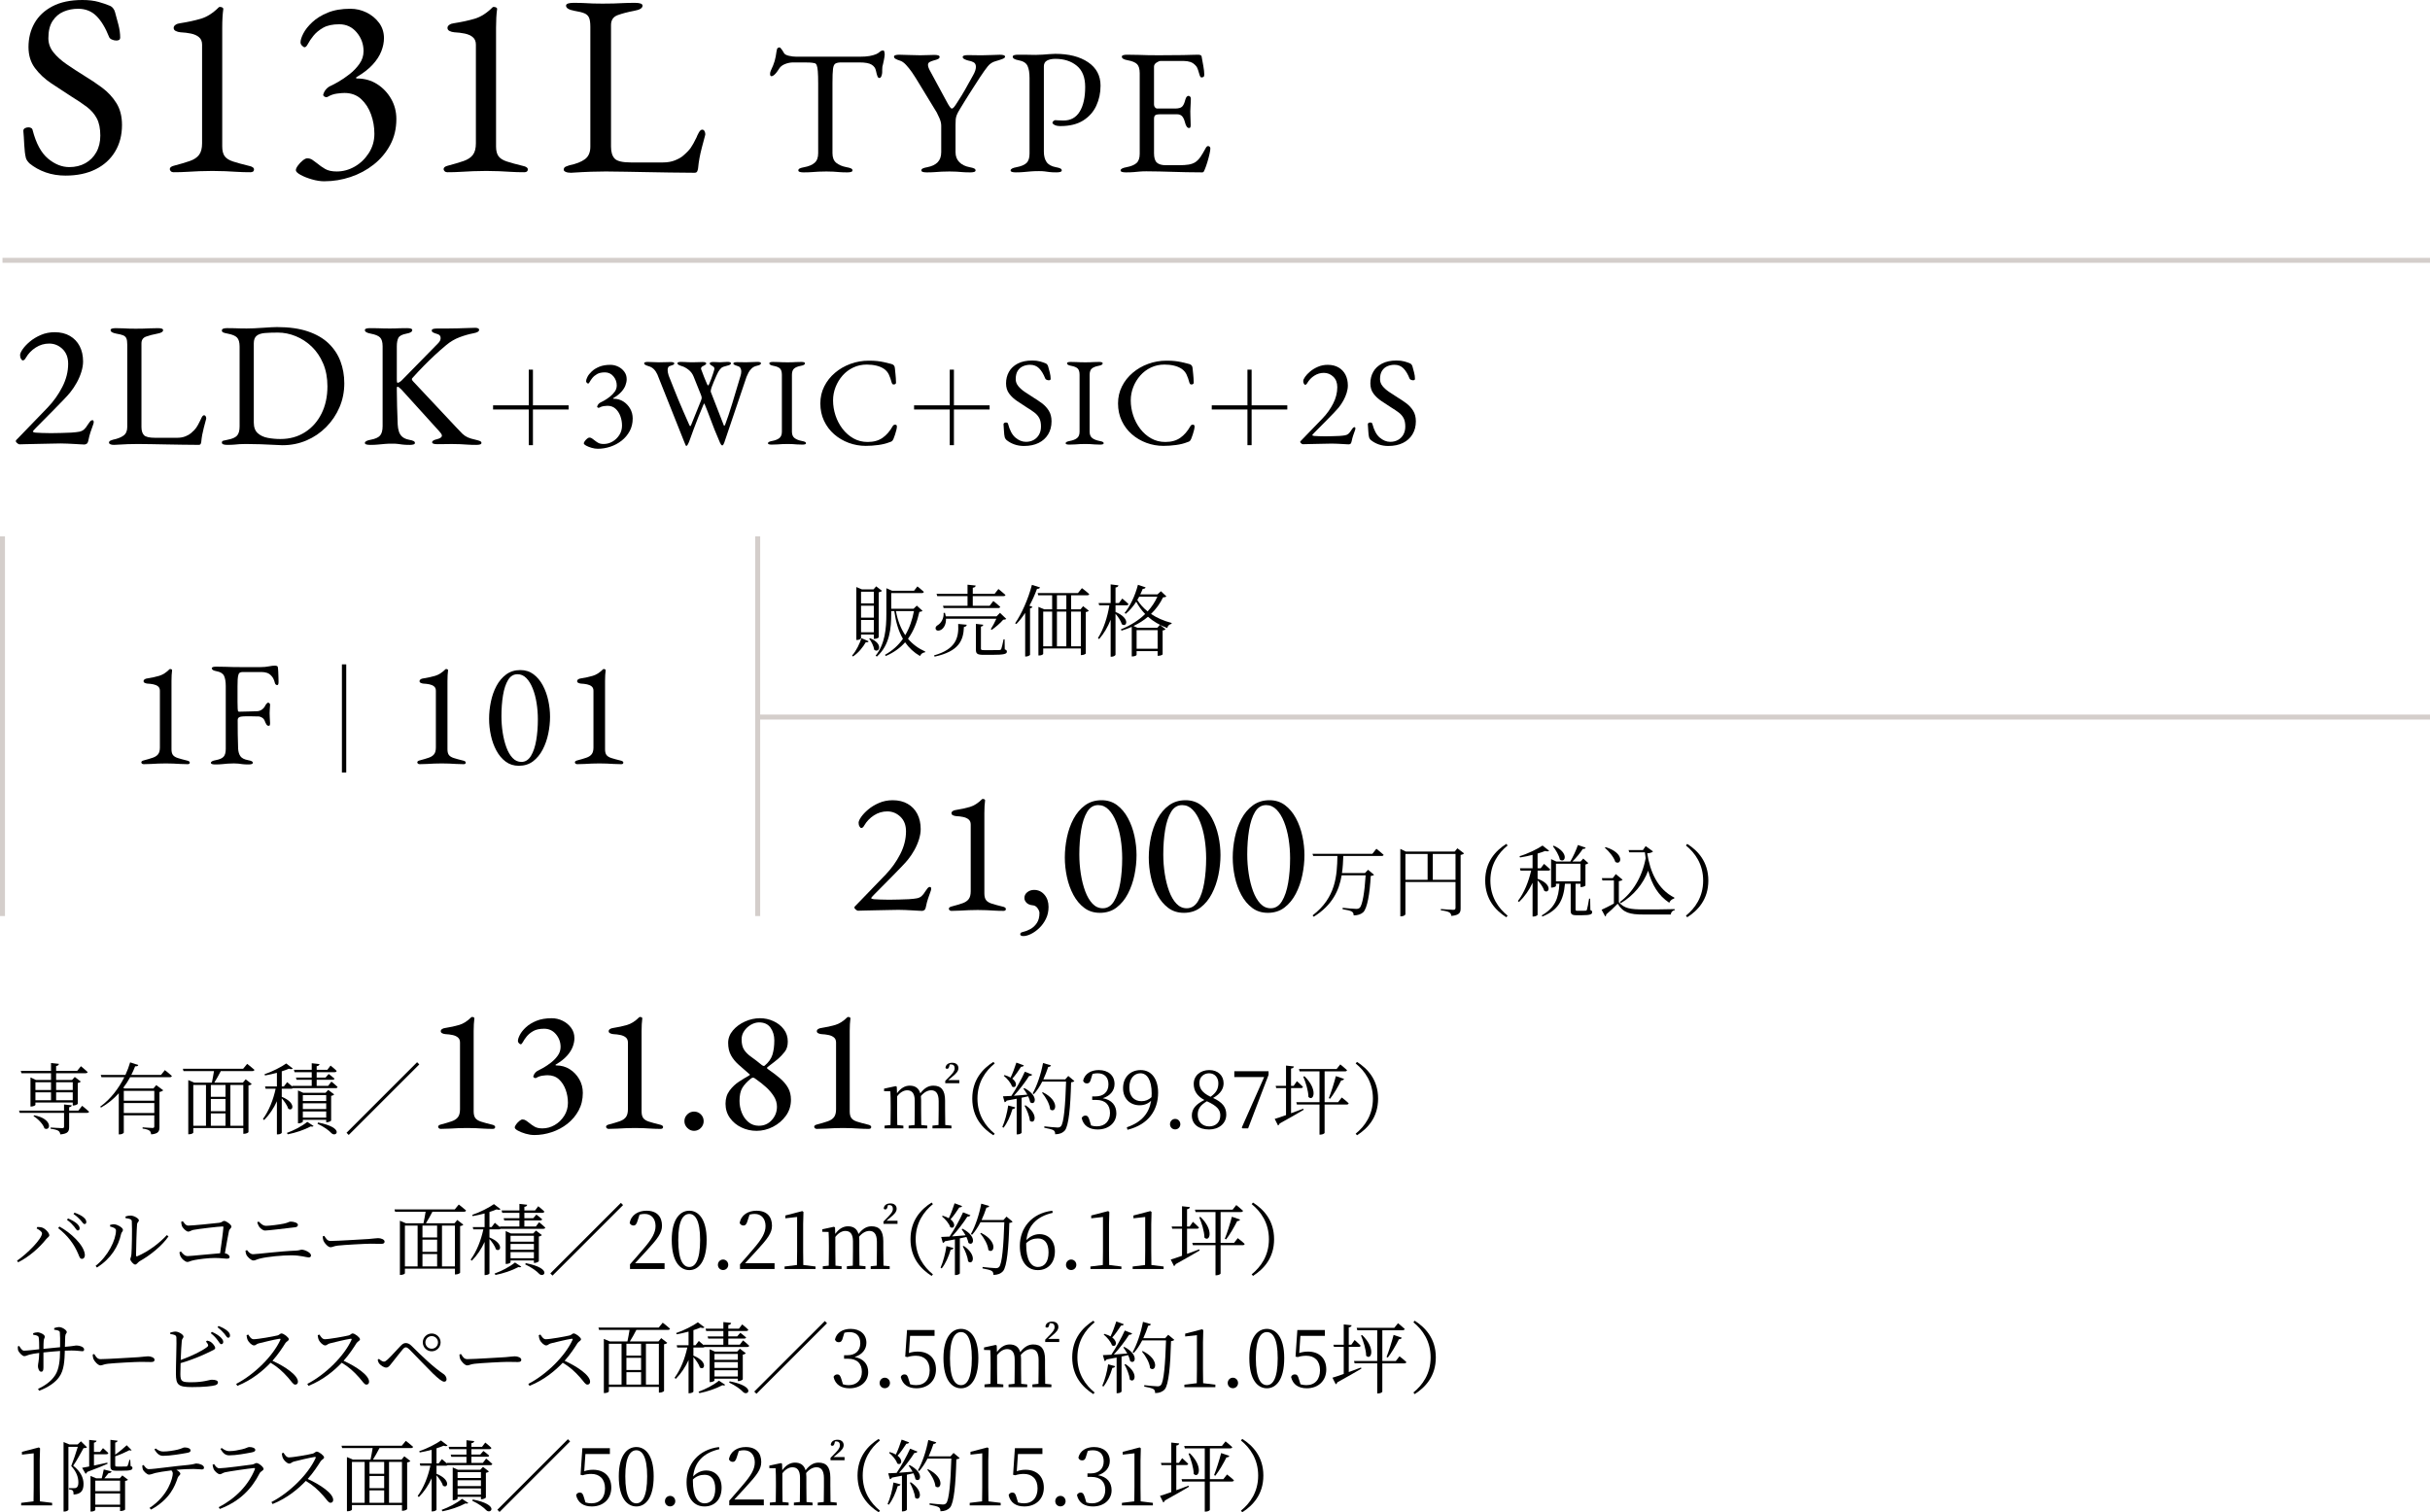 <?xml version="1.0" encoding="UTF-8"?><svg id="_レイヤー_2" xmlns="http://www.w3.org/2000/svg" width="342.413" height="213.154" viewBox="0 0 342.413 213.154"><defs><style>.cls-1{fill:none;stroke:#d4cecb;stroke-miterlimit:10;stroke-width:.7px;}</style></defs><g id="_レイヤー_1-2"><line class="cls-1" x1=".35" y1="36.693" x2="342.413" y2="36.693"/><line class="cls-1" x1="106.483" y1="101.07" x2="342.413" y2="101.07"/><path d="M9.257,24.752c-1.02,0-1.96-.151-2.821-.455-.861-.303-1.633-.733-2.312-1.292-.097-.097-.188-.206-.272-.328-.086-.121-.152-.255-.201-.4-.121-.485-.199-1.116-.236-1.893-.036-.776-.078-1.419-.127-1.929,0-.17.072-.297.219-.382.145-.084.314-.127.51-.127.121,0,.242.031.363.091.121.061.194.164.219.31.484,1.869,1.207,3.203,2.166,4.004.958.801,1.959,1.201,3.002,1.201.85,0,1.602-.182,2.258-.546.654-.364,1.17-.879,1.547-1.547.375-.667.564-1.45.564-2.348,0-.995-.164-1.802-.492-2.421-.327-.619-.795-1.158-1.401-1.62-.606-.46-1.347-.958-2.22-1.492-.947-.606-1.881-1.219-2.803-1.838-.923-.619-1.688-1.334-2.293-2.147-.607-.813-.91-1.802-.91-2.967,0-1.238.278-2.354.836-3.349.559-.995,1.402-1.79,2.53-2.385,1.128-.594,2.542-.892,4.241-.892.873,0,1.631.091,2.274.273.644.182,1.159.358,1.548.527.193.073.357.194.49.364.134.17.225.352.273.546.146.51.303,1.092.473,1.747s.256,1.274.256,1.856c0,.268-.183.4-.547.4-.218,0-.431-.048-.637-.146-.207-.097-.334-.219-.382-.364-.51-1.286-1.104-2.269-1.784-2.948-.68-.679-1.541-1.019-2.584-1.019-.729,0-1.408.133-2.039.4s-1.146.704-1.547,1.31c-.4.607-.6,1.42-.6,2.439,0,.728.236,1.389.709,1.984.474.595,1.098,1.159,1.875,1.692.776.534,1.613,1.08,2.512,1.638.85.509,1.68,1.068,2.493,1.674.813.607,1.479,1.329,2.002,2.166.521.837.782,1.862.782,3.076,0,1.432-.327,2.688-.982,3.767-.655,1.08-1.578,1.911-2.766,2.494-1.189.583-2.585.874-4.187.874Z"/><path d="M24.472,24.279c-.171,0-.304-.049-.4-.146-.098-.097-.146-.194-.146-.292,0-.218.182-.376.546-.473.922-.242,1.68-.467,2.274-.674.595-.206,1.031-.497,1.311-.874.279-.375.419-.916.419-1.62V6.297c0-.46-.146-.813-.437-1.056s-.668-.413-1.129-.509-.959-.158-1.492-.183c-.243-.023-.461-.084-.655-.182-.194-.097-.291-.242-.291-.437,0-.17.091-.315.272-.438.182-.121.395-.193.637-.218,1.093-.17,2.069-.383,2.931-.637.861-.255,1.704-.794,2.53-1.62.023-.024.055-.037.091-.037h.091c.121,0,.23.031.328.091.096.061.133.14.109.236-.05.364-.086.759-.109,1.183-.025.425-.037.892-.037,1.401v16.744c0,.607.115,1.068.346,1.383.23.316.625.564,1.184.747.558.182,1.334.395,2.329.637.146.024.285.079.419.164.133.085.2.188.2.309,0,.267-.171.4-.51.4-.68,0-1.305-.018-1.874-.054-.57-.037-1.129-.067-1.675-.091-.546-.024-1.147-.037-1.802-.037s-1.274.013-1.856.037c-.583.024-1.165.055-1.747.091-.582.036-1.201.054-1.856.054Z"/><path d="M45.729,25.553c-.559,0-1.152-.091-1.783-.273s-1.164-.395-1.602-.637c-.437-.243-.655-.461-.655-.655,0-.169.097-.388.292-.655.193-.267.418-.503.673-.71.255-.206.467-.309.637-.309.267,0,.51.072.728.218.219.146.449.316.692.509.315.268.679.522,1.092.765.413.243.958.364,1.638.364.898,0,1.748-.23,2.549-.692.801-.46,1.461-1.098,1.983-1.911.521-.813.782-1.717.782-2.712,0-.946-.158-1.856-.473-2.73-.316-.873-.783-1.595-1.401-2.166-.619-.57-1.401-.855-2.349-.855-.267,0-.625.031-1.073.091-.449.061-.88.212-1.292.455-.122.072-.262.067-.419-.019-.157-.085-.225-.188-.2-.31.097-.315.242-.576.438-.782.193-.206.412-.358.654-.455.219-.097.57-.285,1.057-.564.484-.278,1-.631,1.547-1.056.545-.424,1.012-.91,1.4-1.456.389-.546.583-1.146.583-1.802,0-.994-.322-1.874-.965-2.639-.644-.765-1.462-1.146-2.457-1.146-.946,0-1.705.164-2.274.491-.57.328-1.025.704-1.365,1.128-.34.425-.596.801-.765,1.128-.17.328-.327.491-.474.491-.097,0-.218-.073-.363-.218-.146-.146-.219-.303-.219-.473,0-.315.133-.733.4-1.256.268-.521.686-1.049,1.256-1.583.57-.534,1.298-.983,2.184-1.347.887-.364,1.947-.546,3.186-.546.801,0,1.559.176,2.275.528.715.352,1.304.837,1.766,1.456.46.619.691,1.341.691,2.166,0,.583-.122,1.189-.365,1.82-.242.632-.643,1.256-1.201,1.875-.558.619-1.31,1.207-2.256,1.765-.073.025-.109.067-.109.127,0,.061.049.091.146.091,1.043,0,1.978.261,2.803.783.825.521,1.486,1.213,1.983,2.074.498.862.746,1.814.746,2.857,0,1.359-.291,2.579-.873,3.658-.582,1.08-1.359,2.002-2.33,2.767s-2.057,1.347-3.258,1.747-2.42.601-3.658.601Z"/><path d="M63.055,24.279c-.17,0-.303-.049-.4-.146s-.146-.194-.146-.292c0-.218.183-.376.546-.473.922-.242,1.68-.467,2.275-.674.594-.206,1.031-.497,1.311-.874.278-.375.418-.916.418-1.62V6.297c0-.46-.145-.813-.437-1.056-.291-.243-.667-.413-1.128-.509s-.959-.158-1.492-.183c-.244-.023-.462-.084-.656-.182-.193-.097-.291-.242-.291-.437,0-.17.092-.315.273-.438.182-.121.395-.193.637-.218,1.092-.17,2.068-.383,2.93-.637.861-.255,1.705-.794,2.53-1.62.024-.024.055-.037.091-.037h.092c.121,0,.23.031.327.091s.134.14.109.236c-.05.364-.085.759-.109,1.183-.024.425-.036.892-.036,1.401v16.744c0,.607.115,1.068.346,1.383.23.316.625.564,1.183.747.558.182,1.335.395,2.329.637.146.024.285.079.42.164.133.085.199.188.199.309,0,.267-.17.4-.51.4-.68,0-1.305-.018-1.874-.054-.57-.037-1.128-.067-1.675-.091-.545-.024-1.146-.037-1.801-.037s-1.275.013-1.857.037c-.582.024-1.164.055-1.747.091-.582.036-1.201.054-1.856.054Z"/><path d="M79.707,24.225c-.182-.085-.272-.188-.272-.31,0-.219.114-.37.346-.455.23-.085.382-.14.455-.164.946-.194,1.675-.479,2.185-.855.509-.376.764-.964.764-1.765V3.786c0-.583-.061-1.013-.182-1.292-.122-.278-.34-.485-.655-.618s-.777-.249-1.384-.346c-.801-.146-1.201-.388-1.201-.728,0-.146.098-.249.291-.31.194-.06.449-.091.766-.091.654,0,1.182.013,1.582.036.4.025.783.043,1.147.055.364.013.812.019,1.347.019.606,0,1.129-.006,1.564-.019.438-.012.887-.03,1.348-.055.461-.023,1.02-.036,1.674-.036.315,0,.57.031.765.091.194.061.292.164.292.31,0,.17-.098.315-.292.437s-.497.218-.909.291c-.898.17-1.663.371-2.294.601-.632.231-.946.698-.946,1.401v17.145c0,.752.17,1.31.51,1.674s1.104.546,2.293.546h4.514c.655,0,1.231-.103,1.729-.31.498-.206.867-.418,1.111-.637.484-.412.842-.782,1.073-1.11.229-.327.503-.819.819-1.474.048-.146.15-.364.309-.655.158-.292.322-.437.492-.437.145,0,.254.073.327.218s.109.291.109.437c0,.025-.007.055-.019.091s-.018.067-.018.091c-.17.631-.322,1.201-.455,1.71-.134.51-.243.996-.328,1.456-.085.461-.152.947-.2,1.456-.024.17-.067.316-.128.437s-.188.182-.381.182c-1.215,0-2.379-.013-3.495-.036-1.116-.024-2.19-.043-3.222-.055-1.031-.013-2.02-.031-2.967-.055-.945-.024-1.881-.036-2.803-.036-.606,0-1.291.012-2.057.036-.764.024-1.717.073-2.857.146-.314,0-.563-.042-.746-.127Z"/><path d="M113.223,24.296c-.219,0-.395-.021-.529-.063s-.201-.113-.201-.214c0-.117.066-.21.201-.277.135-.067.344-.126.63-.176.638-.118,1.126-.323,1.462-.618.336-.293.504-.743.504-1.348v-9.778c0-.773-.018-1.365-.051-1.777-.033-.411-.088-.701-.164-.869-.075-.168-.18-.26-.314-.277-.236-.05-.483-.08-.744-.088-.26-.009-.608-.013-1.045-.013h-1.185c-.403,0-.803.08-1.197.239-.396.16-.685.407-.869.743-.05.084-.135.206-.252.366-.118.16-.244.298-.378.416-.135.118-.27.177-.403.177-.067,0-.114-.034-.139-.101-.025-.067-.038-.143-.038-.227,0-.167.042-.335.127-.504.234-.487.406-.92.516-1.298s.197-.827.265-1.348c.034-.286.097-.454.188-.504.093-.051.173-.076.24-.076.066,0,.172.101.314.303.143.201.248.37.315.504.101.168.331.294.692.378s.719.126,1.072.126h8.869c.588,0,1.067-.033,1.438-.101.369-.067.688-.16.957-.277.201-.101.365-.21.492-.328.125-.117.289-.176.49-.176.051,0,.093.063.127.189.033.126.05.256.05.391,0,.084-.013.202-.038.353-.025.151-.046.269-.062.353-.051.302-.098.521-.139.655-.042.135-.072.252-.088.353-.018.101-.025.261-.025.479v.302c0,.151-.034.324-.102.517-.066.193-.168.29-.302.29-.118,0-.21-.092-.277-.277-.067-.185-.135-.437-.202-.756-.066-.353-.268-.634-.604-.844-.337-.21-.908-.315-1.715-.315h-2.545c-.369,0-.646.05-.831.151-.185.101-.303.353-.353.756-.051.403-.076,1.067-.076,1.99v9.904c0,.604.176,1.054.529,1.348.354.294.84.5,1.461.618.286.05.496.109.631.176.135.067.201.16.201.277,0,.101-.066.172-.201.214s-.311.063-.529.063c-.453,0-.828-.013-1.121-.038-.295-.025-.576-.046-.845-.063-.269-.017-.597-.025-.983-.025-.42,0-.785.008-1.096.025-.311.017-.63.038-.957.063-.328.025-.719.038-1.172.038Z"/><path d="M130.561,24.296c-.219,0-.396-.021-.529-.063-.135-.042-.202-.113-.202-.214,0-.117.067-.21.202-.277.134-.067.344-.126.629-.176.639-.118,1.126-.349,1.463-.693.336-.344.504-.819.504-1.424v-3.729c0-.336-.089-.702-.266-1.097-.176-.395-.298-.65-.365-.769l-2.948-4.838c-.118-.202-.302-.483-.554-.845-.252-.361-.525-.701-.819-1.021-.294-.319-.584-.521-.87-.604-.269-.084-.475-.168-.617-.252s-.214-.185-.214-.303c0-.101.067-.172.202-.214.134-.042.311-.063.529-.063.386,0,.831.013,1.335.038s1.042.038,1.612.038c.387,0,.752-.009,1.097-.025s.651-.025.92-.025c.218,0,.395.021.529.063.134.042.201.114.201.214,0,.118-.067.214-.201.29-.135.075-.345.147-.63.214-.236.067-.429.143-.58.227-.15.084-.227.219-.227.403,0,.219.109.521.328.907l2.318,4.284c.336.639.57.958.705.958.101,0,.21-.071.328-.214.117-.143.285-.391.504-.743.386-.588.73-1.15,1.033-1.688.302-.538.663-1.185,1.083-1.94.168-.285.286-.533.353-.743.067-.21.102-.391.102-.542,0-.319-.113-.538-.341-.655-.227-.117-.458-.193-.692-.227-.168-.034-.35-.097-.542-.189-.193-.092-.29-.197-.29-.314,0-.101.066-.172.201-.215.135-.042.311-.062.529-.062.387,0,.706.004.958.013.252.008.562.013.933.013.521,0,1.016-.013,1.486-.038s.848-.038,1.135-.038c.218,0,.395.021.529.063.134.042.201.113.201.214,0,.118-.135.227-.403.328s-.579.202-.933.302c-.438.118-.803.357-1.096.719-.295.361-.668.886-1.121,1.575-.337.521-.618.958-.845,1.31-.228.353-.437.681-.63.983-.193.302-.391.617-.592.944-.202.328-.445.728-.731,1.197-.219.353-.37.639-.454.857s-.135.424-.15.618c-.018.193-.025.458-.025.793v3.831c0,.571.176,1.037.529,1.398.353.361.84.601,1.461.718.286.05.496.109.631.176.134.067.201.16.201.277,0,.101-.067.172-.201.214-.135.042-.312.063-.529.063-.454,0-.828-.013-1.121-.038-.295-.025-.576-.046-.845-.063-.269-.017-.597-.025-.983-.025-.42,0-.785.008-1.096.025-.311.017-.63.038-.957.063-.328.025-.719.038-1.172.038Z"/><path d="M143.135,24.296c-.219,0-.396-.021-.529-.063-.135-.042-.201-.113-.201-.214,0-.202.276-.353.831-.454.638-.118,1.104-.311,1.398-.58s.44-.714.44-1.336v-10.634c0-.756-.096-1.336-.289-1.739s-.609-.663-1.248-.781c-.285-.05-.495-.117-.629-.201-.135-.084-.202-.185-.202-.303,0-.101.067-.172.202-.214.134-.042.311-.063.529-.063h1.02c.227,0,.441.005.643.013.202.009.471.013.807.013s.676-.013,1.021-.038c.344-.025.667-.05.97-.075.302-.025.571-.038.806-.038,1.916,0,3.457.395,4.625,1.185,1.167.79,1.751,1.89,1.751,3.301,0,1.025-.202,1.97-.604,2.835-.403.866-1.021,1.558-1.853,2.079s-1.894.781-3.188.781c-.37,0-.651-.054-.845-.164-.193-.109-.289-.214-.289-.315,0-.067.046-.143.139-.227.092-.084.18-.126.264-.126s.215.009.391.025c.177.017.433.025.77.025,1.008,0,1.768-.42,2.28-1.26.513-.84.769-1.999.769-3.478,0-1.344-.395-2.339-1.185-2.986-.79-.646-1.798-.97-3.024-.97-.471,0-.856.08-1.158.239-.303.16-.454.433-.454.819v12.021c0,.605.126,1.092.378,1.461.252.37.689.613,1.311.731.285.05.495.109.63.176.134.067.202.16.202.277,0,.101-.068.172-.202.214-.135.042-.312.063-.529.063-.454,0-.802-.017-1.046-.051s-.462-.062-.654-.088c-.193-.025-.45-.038-.77-.038-.42,0-.793.013-1.121.038s-.655.054-.982.088c-.328.034-.719.051-1.172.051Z"/><path d="M158.633,24.296c-.219,0-.396-.021-.529-.063-.135-.042-.201-.113-.201-.214,0-.202.276-.353.831-.454.638-.118,1.108-.311,1.411-.58s.453-.706.453-1.311v-11.34c0-.605-.121-1.033-.365-1.285s-.685-.437-1.322-.555c-.287-.05-.496-.117-.631-.201s-.201-.185-.201-.303c0-.101.066-.172.201-.214s.311-.063.529-.063c.639,0,1.18.009,1.625.025s.883.029,1.311.038c.429.008.938.013,1.525.013.555,0,1.138-.004,1.751-.013.613-.009,1.181-.013,1.701-.013.571-.017,1.054-.029,1.448-.038.395-.008.627-.013.693-.013.084,0,.177.017.277.051.102.034.16.092.177.176.083.47.167.937.252,1.399.084.462.126.861.126,1.196,0,.151-.038.252-.113.303-.076.05-.156.076-.24.076s-.143-.021-.176-.063-.067-.104-.101-.189c-.085-.286-.169-.558-.252-.819-.085-.261-.185-.449-.303-.567-.235-.269-.495-.449-.781-.542-.286-.092-.588-.138-.907-.138h-3.301c-.135,0-.319.076-.555.227-.235.151-.353.344-.353.579v5.343c0,.151.046.281.138.391.093.109.197.164.316.164h2.494c.486,0,.822-.088,1.008-.265.185-.176.336-.5.453-.97.102-.369.252-.555.454-.555.067,0,.139.034.214.101.076.067.113.168.113.302,0,.067-.004.219-.012.454-.009.235-.021.479-.038.73s-.025.445-.025.58c0,.168.004.391.013.667.008.277.017.542.025.794.008.252.013.412.013.479,0,.118-.013.218-.038.302-.025.084-.088.126-.189.126-.252,0-.445-.269-.579-.806-.101-.386-.235-.672-.403-.857-.168-.185-.42-.277-.756-.277h-2.344c-.285,0-.5.038-.643.113-.143.076-.214.257-.214.542v4.839c0,.639.134,1.079.403,1.323.268.244.688.365,1.26.365h1.865c.537,0,.986-.029,1.348-.088.361-.059.676-.172.945-.34.268-.185.508-.429.718-.731s.449-.706.718-1.209c.051-.101.109-.185.177-.252s.143-.092.228-.076c.084.017.15.055.201.113.051.059.076.139.076.24,0,.151-.043.416-.127.793-.084.378-.189.769-.314,1.172-.127.403-.24.723-.34.958-.051.118-.098.219-.139.303-.043.084-.113.126-.215.126-.807,0-1.555-.009-2.242-.025-.689-.017-1.345-.034-1.967-.051-.621-.017-1.23-.033-1.826-.05-.597-.017-1.214-.025-1.853-.025-.37,0-.688.013-.958.038-.269.025-.545.05-.831.075s-.655.038-1.108.038Z"/><path d="M11.908,62.655c-.117,0-.3-.008-.55-.025s-.534-.034-.851-.05c-.316-.017-.646-.033-.987-.05-.342-.016-.671-.025-.987-.025s-.768.009-1.351.025c-.584.017-1.196.029-1.838.038-.642.009-1.204.021-1.688.037s-.792.025-.925.025c-.067,0-.168-.054-.301-.163-.133-.108-.199-.196-.199-.262,0-.083.016-.142.049-.175.033-.033.084-.083.15-.15l4.275-4.426c.834-.867,1.525-1.838,2.076-2.913.55-1.075.824-2.163.824-3.263,0-.884-.266-1.579-.8-2.088s-1.159-.763-1.875-.763c-.684,0-1.317.188-1.9.562s-1.05.862-1.4,1.463c-.05.1-.112.184-.188.25s-.154.1-.237.1c-.066,0-.146-.07-.238-.212-.092-.141-.137-.321-.137-.538,0-.2.121-.475.362-.825.241-.35.579-.708,1.013-1.075.434-.366.95-.679,1.551-.938.6-.258,1.25-.388,1.949-.388.834,0,1.551.175,2.15.525.601.35,1.059.834,1.376,1.45.316.617.476,1.334.476,2.15,0,.45-.08.934-.238,1.45s-.375,1.025-.65,1.525-.588.967-.938,1.4c-.217.267-.537.622-.963,1.063-.425.441-.883.912-1.375,1.413-.492.5-.959.971-1.4,1.413-.441.442-.805.809-1.088,1.1-.283.292-.424.455-.424.488,0,.083.115.142.35.175.283.017.604.034.963.05.357.017.771.025,1.237.025.483,0,.966-.008,1.45-.025.483-.016.95-.033,1.4-.05.482-.033.857-.075,1.125-.125.267-.05.491-.154.676-.312.183-.158.375-.404.574-.737.066-.101.154-.221.263-.363.108-.142.229-.212.362-.212.084,0,.133.033.15.1.016.067.025.134.025.2,0,.084-.047.246-.139.487-.092.242-.195.538-.312.888-.116.351-.217.734-.299,1.15-.051.267-.135.434-.25.5-.117.066-.217.1-.301.1Z"/><path d="M15.547,62.617c-.125-.058-.188-.129-.188-.212,0-.15.078-.254.236-.312.158-.058.264-.096.312-.113.65-.133,1.15-.329,1.501-.587.351-.258.524-.663.524-1.212v-11.602c0-.4-.041-.696-.125-.888-.083-.191-.232-.333-.449-.425-.217-.091-.534-.17-.951-.237-.549-.1-.824-.267-.824-.5,0-.1.066-.171.199-.213.134-.041.309-.062.525-.062.45,0,.812.009,1.088.025s.537.029.787.037c.25.009.559.013.926.013.416,0,.775-.004,1.075-.013.3-.008.608-.021.925-.037s.7-.025,1.15-.025c.217,0,.392.021.525.062.133.042.199.113.199.213,0,.117-.066.217-.199.3-.134.084-.342.15-.625.2-.617.117-1.143.254-1.576.413-.434.159-.649.479-.649.962v11.777c0,.517.116.9.351,1.15.232.25.758.375,1.574.375h3.102c.449,0,.846-.071,1.188-.212.341-.142.596-.288.762-.438.334-.283.58-.538.738-.763s.346-.562.562-1.013c.033-.1.104-.25.213-.45.107-.2.221-.3.337-.3.101,0,.175.05.226.15.049.1.074.2.074.3,0,.017-.004.037-.012.062-.01.025-.014.046-.014.062-.116.434-.221.825-.312,1.175-.092.351-.166.684-.225,1-.059.317-.104.65-.137,1-.018.117-.047.217-.088.3-.042.083-.129.125-.263.125-.834,0-1.634-.009-2.4-.025s-1.505-.029-2.213-.037c-.708-.009-1.388-.021-2.038-.038s-1.291-.024-1.925-.024c-.417,0-.888.008-1.413.024s-1.18.05-1.963.101c-.217,0-.387-.029-.512-.088Z"/><path d="M39.813,62.755c-.166,0-.537-.017-1.113-.05-.574-.034-1.232-.062-1.975-.088-.742-.025-1.446-.037-2.113-.037-.333,0-.612.008-.838.024-.225.017-.467.038-.725.062-.258.025-.612.038-1.062.038-.217,0-.392-.025-.525-.075-.133-.05-.199-.133-.199-.25,0-.133.066-.221.199-.263.134-.041.342-.087.625-.138.634-.116,1.071-.308,1.312-.575.242-.266.363-.7.363-1.3v-11.252c0-.6-.121-1.025-.363-1.275-.241-.25-.679-.433-1.312-.55-.283-.05-.491-.104-.625-.163-.133-.058-.199-.154-.199-.288,0-.116.066-.2.199-.25.134-.05.309-.075.525-.075.434,0,.779.005,1.037.013.259.009.514.017.764.025.25.008.574.012.975.012.267,0,.604-.008,1.013-.025.408-.017.833-.042,1.275-.075.441-.033.841-.058,1.2-.075.357-.016.621-.024.787-.024,1.701,0,3.15.204,4.352.612,1.199.409,2.175.975,2.925,1.7.751.725,1.304,1.567,1.663,2.525.357.959.537,1.988.537,3.088,0,1.2-.225,2.325-.675,3.376-.45,1.05-1.075,1.979-1.876,2.788-.799.809-1.725,1.438-2.775,1.888-1.049.45-2.175.675-3.375.675ZM39.513,61.88c1.3,0,2.45-.316,3.45-.95,1-.633,1.779-1.509,2.338-2.625s.838-2.4.838-3.851c0-1.2-.2-2.271-.6-3.213-.4-.941-.934-1.733-1.601-2.375s-1.417-1.134-2.251-1.476c-.834-.341-1.675-.512-2.525-.512-.717,0-1.329.021-1.838.062-.508.042-.896.171-1.162.387-.268.217-.4.575-.4,1.075v11.152c0,.667.184,1.167.551,1.5.366.333.838.554,1.412.663.575.109,1.171.163,1.788.163Z"/><path d="M52.139,62.705c-.217,0-.391-.021-.524-.062-.134-.042-.2-.113-.2-.213,0-.2.275-.35.825-.45.634-.116,1.071-.312,1.313-.587.24-.275.361-.721.361-1.337v-11.252c0-.583-.121-.996-.361-1.238-.242-.242-.68-.42-1.313-.538-.55-.1-.825-.267-.825-.5,0-.1.066-.171.2-.213.134-.041.308-.062.524-.062.451,0,.813.005,1.088.013.275.009.538.017.788.025.25.008.558.012.925.012.316,0,.571-.004.764-.012.191-.009.403-.017.637-.025.233-.008.575-.013,1.025-.013.217,0,.392.021.525.062.133.042.199.113.199.213,0,.117-.066.217-.199.3-.134.084-.342.15-.625.2-.617.117-.996.321-1.139.612-.141.292-.212.68-.212,1.163v4.676c0,.066.004.162.013.287.008.125.045.188.112.188.083,0,.196-.05.337-.149.143-.101.254-.2.338-.3l5.001-5.101c.134-.133.229-.262.288-.387.058-.125.087-.246.087-.363,0-.3-.159-.491-.476-.575-.283-.083-.482-.158-.6-.225s-.175-.158-.175-.275c0-.1.066-.171.2-.212.133-.042.309-.062.525-.062h1.35c.483,0,1.017-.008,1.6-.025.584-.017,1.113-.033,1.588-.05.476-.017.764-.025.863-.025.166,0,.3.025.4.075.1.05.149.117.149.2,0,.116-.066.217-.2.3-.133.083-.342.15-.625.2-.617.117-1.258.3-1.925.55s-1.292.617-1.876,1.101c-.6.5-1.154.987-1.662,1.462-.509.475-1.013.967-1.513,1.475-.501.509-1.042,1.088-1.626,1.738-.1.1-.059.25.125.45l6.051,6.451c.367.4.663.709.889.926.225.217.475.387.75.512s.646.238,1.112.337c.283.067.491.13.625.188.134.059.2.146.2.263,0,.1-.066.171-.2.213-.134.041-.309.062-.524.062-.484,0-.9-.013-1.25-.038-.351-.024-.692-.046-1.025-.062-.334-.017-.734-.024-1.201-.024-.316,0-.592.004-.824.012-.234.008-.634.012-1.201.012-.217,0-.391-.021-.524-.062-.134-.041-.2-.112-.2-.212,0-.184.225-.325.676-.425.466-.117.699-.283.699-.5,0-.1-.037-.2-.112-.3-.075-.1-.163-.208-.263-.325l-5.301-5.851c-.1-.1-.204-.196-.312-.288-.108-.091-.195-.137-.262-.137-.067,0-.101.066-.101.2v.325c0,.784.013,1.53.038,2.238.024.708.053,1.562.087,2.562.017.351.071.675.163.976.091.3.25.55.475.75s.546.342.963.425c.283.05.491.109.625.175.133.067.199.159.199.275,0,.1-.066.171-.199.213-.134.041-.309.062-.525.062-.45,0-.797-.017-1.037-.05-.242-.034-.459-.062-.65-.087-.191-.025-.446-.038-.763-.038-.4,0-.755.012-1.063.038-.309.025-.621.054-.938.087-.316.033-.699.05-1.15.05Z"/><path d="M75.096,62.748h-.588v-5.029h-5.029v-.588h5.029v-5.028h.588v5.028h5.029v.588h-5.029v5.029Z"/><path d="M84.229,63.253c-.271,0-.561-.044-.867-.133-.308-.089-.566-.192-.779-.31-.213-.118-.318-.224-.318-.319,0-.083.047-.188.141-.319.095-.129.204-.245.328-.345.124-.1.227-.15.311-.15.129,0,.247.035.354.106s.219.154.336.248c.154.13.331.254.531.372.201.118.467.177.798.177.437,0,.851-.112,1.239-.337.391-.224.711-.534.966-.93.253-.396.38-.835.38-1.319,0-.461-.076-.903-.229-1.328-.153-.425-.381-.776-.683-1.054-.301-.277-.682-.417-1.142-.417-.13,0-.304.016-.522.045s-.428.104-.629.221c-.059.036-.127.033-.203-.009-.078-.041-.109-.091-.098-.15.047-.153.117-.28.213-.381.094-.1.2-.174.318-.221.105-.047.277-.139.514-.274s.486-.307.752-.514.494-.443.683-.708.283-.558.283-.877c0-.483-.157-.912-.47-1.284-.312-.372-.711-.558-1.195-.558-.461,0-.83.08-1.107.239s-.498.343-.664.549c-.165.207-.289.39-.371.549-.083.16-.16.239-.23.239-.047,0-.106-.035-.178-.106-.07-.071-.105-.147-.105-.23,0-.153.064-.357.195-.611.129-.254.332-.511.61-.771.277-.26.632-.479,1.062-.655s.948-.266,1.55-.266c.39,0,.759.086,1.107.257.348.171.635.407.858.708.224.302.337.653.337,1.054,0,.284-.06.579-.178.885-.117.308-.312.611-.584.912-.271.301-.638.588-1.098.859-.036.012-.054.032-.054.062s.023.044.071.044c.508,0,.962.127,1.363.381s.723.59.965,1.009c.242.419.363.883.363,1.39,0,.662-.142,1.255-.425,1.78s-.661.974-1.134,1.346-1,.655-1.585.851c-.585.194-1.178.292-1.78.292Z"/><path d="M96.697,62.863c-.023,0-.059-.053-.105-.159-.047-.106-.095-.219-.143-.337l-3.824-9.6c-.143-.307-.313-.558-.514-.752-.201-.195-.455-.333-.762-.417-.189-.059-.334-.118-.435-.177s-.15-.13-.15-.213c0-.07.047-.121.142-.15.094-.029.219-.044.372-.044.271,0,.528.009.771.026s.51.026.806.026c.331,0,.644-.006.938-.018s.531-.018.709-.018c.152,0,.277.015.371.044.095.03.143.08.143.151,0,.083-.048.148-.143.195-.094.047-.242.101-.442.159-.142.036-.236.109-.283.222-.048.112-.071.233-.071.363,0,.188.047.442.143.761.271.685.52,1.311.744,1.877.224.566.445,1.113.664,1.638.218.526.447,1.063.689,1.612s.512,1.16.807,1.833c.059.13.109.189.15.177s.08-.065.115-.16l1.381-3.418c.036-.095.062-.174.08-.239.018-.064.027-.121.027-.168,0-.071-.013-.145-.036-.222-.024-.077-.06-.174-.106-.292l-1.01-2.515c-.153-.377-.395-.694-.726-.948s-.649-.422-.956-.505c-.189-.059-.334-.118-.435-.177s-.15-.13-.15-.213c0-.07.048-.121.142-.15.095-.029.219-.044.372-.044.188,0,.369.006.54.018.172.012.348.021.531.026.184.006.381.009.594.009.271,0,.522-.006.752-.018.23-.012.435-.018.611-.018.154,0,.277.015.372.044.095.03.142.08.142.151,0,.094-.059.171-.177.23-.118.06-.239.124-.363.195-.124.07-.187.177-.187.318,0,.024.004.048.01.071s.015.047.026.07c.023.048.067.163.133.346s.142.387.23.611c.089.225.174.434.257.629.082.195.142.333.177.417.06.142.108.215.151.221.041.006.097-.067.168-.221.094-.213.191-.455.292-.727s.188-.528.266-.771c.077-.242.126-.41.15-.505.012-.035.018-.076.018-.124,0-.142-.054-.248-.159-.318-.106-.071-.216-.139-.328-.204-.111-.064-.168-.145-.168-.239,0-.071.047-.121.142-.151.095-.029.219-.044.372-.044.26,0,.437.006.531.018s.225.018.39.018c.2,0,.372-.009.514-.026s.319-.026.531-.026c.153,0,.277.015.372.044.094.03.142.08.142.15,0,.083-.048.151-.142.204-.095.053-.242.104-.443.15-.377.083-.635.184-.77.301-.137.118-.281.302-.434.549-.061.106-.146.284-.258.532-.111.248-.23.52-.354.814-.125.295-.233.573-.328.832-.035.083-.068.201-.098.354s-.032.26-.008.319l1.824,4.693c.023.059.053.077.088.053s.07-.077.106-.159c.295-.779.628-1.777,1.001-2.993.371-1.216.758-2.503,1.16-3.861.035-.106.062-.215.079-.328.018-.112.026-.215.026-.31,0-.177-.038-.336-.115-.478-.076-.142-.215-.236-.416-.284-.118-.035-.245-.082-.381-.142-.136-.059-.203-.13-.203-.212,0-.071.047-.121.142-.15.095-.029.218-.044.372-.044.236,0,.451.003.646.009.194.006.404.009.629.009.295,0,.578-.009.85-.026s.52-.026.744-.026c.152,0,.277.015.371.044.095.03.143.08.143.15,0,.083-.048.151-.143.204-.094.053-.242.104-.442.15-.283.06-.522.18-.718.363-.194.183-.348.384-.46.602s-.204.417-.274.593l-3.135,9.263c-.012.048-.047.127-.106.239s-.118.168-.177.168c-.048,0-.101-.036-.16-.106-.059-.071-.105-.147-.141-.23-.308-.709-.573-1.343-.797-1.904-.225-.561-.441-1.125-.646-1.691-.207-.566-.452-1.192-.736-1.877-.035-.083-.064-.115-.088-.098s-.059.086-.106.204c-.283.673-.528,1.27-.735,1.789-.206.52-.41,1.048-.61,1.585-.201.538-.425,1.154-.673,1.851-.048.118-.106.239-.178.363-.07.124-.142.186-.213.186Z"/><path d="M108.723,62.668c-.152,0-.277-.015-.371-.044-.095-.029-.143-.08-.143-.15,0-.142.195-.248.585-.319.448-.083.791-.218,1.027-.408.235-.188.354-.489.354-.903v-8.005c0-.413-.086-.708-.258-.886-.17-.177-.48-.307-.93-.39-.389-.071-.584-.188-.584-.354,0-.07.047-.121.142-.15.095-.029.219-.044.372-.044.318,0,.582.006.788.018s.404.021.593.026c.189.006.42.009.691.009.26,0,.473-.002.638-.009.165-.006.343-.015.531-.026s.442-.018.762-.018c.153,0,.277.015.372.044.094.03.142.08.142.15,0,.083-.048.154-.142.213-.095.059-.242.106-.443.142-.437.083-.756.213-.956.39-.201.177-.302.473-.302.886v8.005c0,.414.125.714.373.903.248.189.59.325,1.027.408.2.036.348.077.442.124s.142.112.142.195c0,.071-.047.121-.142.15s-.219.044-.372.044c-.318,0-.582-.009-.788-.027-.207-.018-.405-.032-.593-.044-.189-.012-.42-.018-.691-.018-.295,0-.553.006-.771.018-.219.012-.442.026-.673.044s-.505.027-.824.027Z"/><path d="M121.988,62.846c-.826,0-1.623-.142-2.391-.425s-1.452-.688-2.055-1.213c-.602-.525-1.077-1.157-1.426-1.895-.348-.738-.521-1.555-.521-2.453,0-.862.182-1.659.549-2.391.365-.732.867-1.37,1.505-1.913s1.366-.966,2.188-1.267c.82-.301,1.685-.452,2.595-.452.461,0,.85.018,1.169.053.319.035.628.086.93.15.302.065.652.15,1.054.257.178.047.304.118.381.213.076.094.121.224.133.39.023.271.053.563.088.876.036.313.06.7.071,1.16.012.083-.026.151-.114.204-.09.053-.184.068-.284.044-.101-.023-.168-.1-.204-.23-.117-.449-.254-.835-.406-1.16-.154-.325-.385-.593-.691-.806-.295-.2-.652-.351-1.071-.451s-.871-.15-1.354-.15c-.686,0-1.32.139-1.904.416s-1.086.655-1.506,1.133c-.419.478-.746,1.019-.982,1.621-.236.603-.354,1.229-.354,1.877,0,.72.115,1.429.345,2.125.23.697.562,1.325.992,1.886.432.562.945,1.01,1.541,1.347.596.336,1.26.504,1.992.504.851,0,1.553-.195,2.107-.584.556-.39,1.027-.933,1.418-1.629.082-.153.203-.23.363-.23.158,0,.238.095.238.283,0,.095-.023.245-.07.452-.048.207-.109.425-.187.655s-.15.434-.222.611c-.082.166-.15.272-.203.319-.053.047-.174.101-.363.16-.438.177-.959.307-1.567.39-.608.082-1.202.124-1.78.124Z"/><path d="M134.418,62.748h-.588v-5.029h-5.028v-.588h5.028v-5.028h.588v5.028h5.029v.588h-5.029v5.029Z"/><path d="M144.313,62.863c-.496,0-.954-.074-1.373-.222s-.794-.356-1.124-.628c-.048-.047-.092-.1-.133-.16-.042-.059-.074-.124-.098-.194-.06-.236-.098-.543-.115-.921-.018-.377-.039-.691-.062-.939,0-.082.035-.144.107-.186.07-.041.152-.062.247-.062.06,0,.118.015.177.044.06.029.095.08.107.15.235.909.586,1.559,1.053,1.948s.953.584,1.461.584c.414,0,.779-.088,1.099-.266s.569-.428.753-.753c.183-.325.274-.706.274-1.142,0-.484-.079-.877-.239-1.178-.159-.301-.387-.564-.682-.788-.295-.225-.655-.467-1.08-.727-.461-.295-.916-.593-1.364-.895-.448-.301-.821-.649-1.116-1.045-.295-.396-.442-.876-.442-1.443,0-.602.136-1.145.407-1.629.271-.484.682-.871,1.231-1.16.549-.29,1.236-.435,2.063-.435.425,0,.793.045,1.106.133.313.089.563.175.753.257.094.036.174.095.239.178.064.083.108.171.133.266.071.248.147.531.229.85.083.319.125.62.125.903,0,.13-.089.195-.266.195-.107,0-.211-.024-.311-.071-.101-.047-.162-.106-.186-.177-.248-.626-.537-1.104-.868-1.435s-.75-.496-1.257-.496c-.355,0-.686.065-.992.195-.308.13-.559.342-.753.637-.194.296-.292.691-.292,1.187,0,.354.115.676.346.965.229.289.533.564.912.823.377.26.785.525,1.221.797.414.248.818.52,1.214.815.396.295.72.646.974,1.054.254.407.381.906.381,1.496,0,.697-.159,1.308-.478,1.833-.319.526-.769.93-1.347,1.214-.578.283-1.257.425-2.036.425Z"/><path d="M150.672,62.668c-.154,0-.277-.015-.373-.044-.094-.029-.141-.08-.141-.15,0-.142.194-.248.584-.319.449-.083.791-.218,1.027-.408.236-.188.354-.489.354-.903v-8.005c0-.413-.085-.708-.256-.886-.172-.177-.481-.307-.93-.39-.391-.071-.585-.188-.585-.354,0-.07.048-.121.142-.15.095-.029.219-.044.372-.044.319,0,.581.006.788.018s.404.021.594.026c.188.006.418.009.69.009.26,0,.472-.002.638-.009.165-.006.342-.015.531-.026.188-.012.443-.018.762-.018.153,0,.277.015.371.044.096.03.143.08.143.15,0,.083-.047.154-.143.213-.094.059-.242.106-.441.142-.438.083-.756.213-.957.39-.201.177-.301.473-.301.886v8.005c0,.414.123.714.371.903.248.189.591.325,1.027.408.201.036.349.077.443.124.094.047.142.112.142.195,0,.071-.048.121-.142.15-.095.029-.219.044-.372.044-.319,0-.582-.009-.788-.027-.207-.018-.404-.032-.594-.044s-.419-.018-.69-.018c-.296,0-.552.006-.771.018s-.443.026-.673.044c-.23.018-.505.027-.823.027Z"/><path d="M163.937,62.846c-.827,0-1.624-.142-2.392-.425s-1.451-.688-2.055-1.213c-.602-.525-1.076-1.157-1.425-1.895-.349-.738-.522-1.555-.522-2.453,0-.862.183-1.659.549-2.391.365-.732.867-1.37,1.506-1.913.637-.543,1.366-.966,2.188-1.267.82-.301,1.685-.452,2.594-.452.461,0,.851.018,1.17.053.318.035.628.086.93.15.301.065.652.15,1.053.257.178.047.305.118.381.213.077.094.121.224.133.39.023.271.054.563.089.876.036.313.06.7.071,1.16.012.083-.027.151-.115.204-.089.053-.184.068-.283.044-.101-.023-.168-.1-.204-.23-.118-.449-.254-.835-.407-1.16-.154-.325-.384-.593-.691-.806-.295-.2-.652-.351-1.07-.451-.42-.101-.871-.15-1.355-.15-.686,0-1.319.139-1.904.416-.584.277-1.086.655-1.505,1.133s-.747,1.019-.983,1.621c-.236.603-.354,1.229-.354,1.877,0,.72.115,1.429.345,2.125.23.697.562,1.325.992,1.886.431.562.944,1.01,1.54,1.347.597.336,1.261.504,1.993.504.851,0,1.552-.195,2.107-.584s1.027-.933,1.417-1.629c.082-.153.203-.23.363-.23.159,0,.238.095.238.283,0,.095-.023.245-.07.452s-.109.425-.186.655c-.077.23-.15.434-.222.611-.083.166-.15.272-.204.319-.053.047-.174.101-.363.16-.437.177-.959.307-1.566.39-.609.082-1.202.124-1.78.124Z"/><path d="M176.367,62.748h-.589v-5.029h-5.028v-.588h5.028v-5.028h.589v5.028h5.028v.588h-5.028v5.029Z"/><path d="M190.069,62.633c-.083,0-.212-.006-.39-.018s-.378-.023-.602-.035c-.225-.012-.459-.023-.7-.036-.242-.012-.476-.018-.7-.018s-.543.006-.955.018c-.414.012-.848.021-1.303.027s-.854.015-1.195.026-.561.018-.655.018c-.048,0-.118-.038-.212-.115-.096-.076-.143-.139-.143-.186,0-.06.012-.101.035-.124s.06-.059.107-.106l3.027-3.135c.591-.614,1.081-1.302,1.471-2.063s.584-1.532.584-2.312c0-.625-.188-1.118-.566-1.479s-.82-.54-1.328-.54c-.484,0-.934.133-1.346.398-.414.266-.744.611-.992,1.036-.035.07-.08.13-.133.177-.053.047-.109.071-.168.071-.048,0-.104-.05-.168-.15-.065-.1-.098-.227-.098-.381,0-.142.085-.336.256-.584.172-.248.41-.502.718-.762s.673-.48,1.099-.664c.425-.183.885-.274,1.381-.274.59,0,1.098.124,1.523.372.425.248.75.59.975,1.027.224.437.336.944.336,1.523,0,.319-.057.662-.168,1.027-.113.366-.266.727-.461,1.081-.195.354-.416.685-.664.991-.153.189-.381.44-.682.753-.301.313-.626.646-.975,1.001-.348.354-.679.688-.992,1-.312.313-.569.573-.77.779-.201.207-.301.322-.301.345,0,.06.082.101.248.124.2.012.428.024.682.035.254.012.545.018.877.018.342,0,.684-.006,1.026-.018.343-.011.673-.023.992-.035.343-.023.608-.053.797-.089.188-.035.349-.108.478-.221.131-.112.266-.286.408-.522.047-.071.109-.157.186-.257.076-.101.162-.151.257-.151.06,0,.095.024.106.071.012.047.018.095.018.142,0,.06-.033.175-.098.346s-.139.381-.221.629c-.083.248-.154.52-.213.814-.035.189-.095.307-.178.354-.082.047-.152.071-.212.071Z"/><path d="M195.648,62.863c-.496,0-.953-.074-1.373-.222-.418-.147-.793-.356-1.124-.628-.048-.047-.091-.1-.133-.16-.042-.059-.073-.124-.097-.194-.061-.236-.098-.543-.115-.921-.018-.377-.039-.691-.062-.939,0-.082.035-.144.106-.186.071-.041.153-.062.247-.062.06,0,.119.015.178.044s.094.08.106.15c.235.909.587,1.559,1.054,1.948s.953.584,1.461.584c.414,0,.779-.088,1.098-.266.319-.177.57-.428.754-.753.182-.325.273-.706.273-1.142,0-.484-.079-.877-.238-1.178-.16-.301-.387-.564-.682-.788-.296-.225-.656-.467-1.081-.727-.46-.295-.915-.593-1.364-.895-.448-.301-.82-.649-1.115-1.045-.295-.396-.443-.876-.443-1.443,0-.602.137-1.145.408-1.629.271-.484.682-.871,1.23-1.16.549-.29,1.236-.435,2.063-.435.425,0,.794.045,1.106.133.313.089.564.175.754.257.094.036.174.095.238.178.064.083.109.171.133.266.071.248.148.531.23.85.082.319.124.62.124.903,0,.13-.089.195-.266.195-.106,0-.21-.024-.31-.071-.102-.047-.163-.106-.187-.177-.247-.626-.537-1.104-.868-1.435-.33-.331-.75-.496-1.257-.496-.354,0-.685.065-.992.195-.308.13-.558.342-.753.637-.194.296-.292.691-.292,1.187,0,.354.115.676.346.965.229.289.534.564.912.823.378.26.785.525,1.222.797.414.248.818.52,1.213.815.396.295.721.646.975,1.054.254.407.381.906.381,1.496,0,.697-.16,1.308-.479,1.833-.318.526-.768.93-1.346,1.214-.578.283-1.258.425-2.037.425Z"/><path d="M11.576,155.864s.607.475.973.829c-.033.11-.133.166-.288.166h-2.519v1.967c0,.607-.121.972-1.237,1.071-.044-.221-.121-.409-.287-.508-.188-.122-.52-.221-1.083-.287v-.177s1.349.088,1.613.088c.221,0,.276-.055.276-.232v-1.922H2.782l-.099-.32h6.341v-.862l1.094.122c-.033.144-.133.221-.376.265v.475h1.304l.53-.674ZM2.926,150.948h4.265v-1.116l1.116.122c-.033.154-.133.265-.398.309v.685h2.961l.53-.663s.586.464.95.818c-.033.122-.144.166-.299.166h-4.143v.95h2.243l.387-.42.851.652c-.066.077-.232.166-.431.199v2.928c-.012.077-.354.243-.597.243h-.11v-.42h-5.259v.331c0,.078-.31.232-.586.232h-.11v-4.099l.763.354h2.132v-.95H3.025l-.1-.32ZM4.815,157.201c2.706.508,2.309,2.32,1.447,1.845-.188-.619-.929-1.359-1.547-1.734l.1-.11ZM4.992,152.539v1.104h2.198v-1.104h-2.198ZM4.992,155.08h2.198v-1.116h-2.198v1.116ZM7.908,152.539v1.104h2.343v-1.104h-2.343ZM10.251,155.08v-1.116h-2.343v1.116h2.343Z"/><path d="M23.234,150.837s.607.464.983.817c-.033.122-.122.177-.276.177h-5.602c-.275.508-.596,1.016-.972,1.502l.21.088h4.043l.398-.475.982.729c-.088.1-.287.199-.53.243v4.927c0,.585-.11.95-1.159,1.049-.045-.232-.1-.42-.255-.53-.177-.122-.452-.221-.961-.287v-.177s1.16.088,1.393.088c.21,0,.254-.078.254-.243v-1.536h-4.298v2.431c0,.066-.243.254-.585.254h-.122v-5.8c-.695.773-1.535,1.48-2.508,2.021l-.11-.132c1.48-1.061,2.618-2.596,3.402-4.154h-3.226l-.1-.32h3.48c.276-.597.497-1.193.662-1.768l1.149.375c-.044.132-.144.199-.442.177-.154.398-.331.807-.541,1.215h4.188l.541-.674ZM17.445,153.754v1.392h4.298v-1.392h-4.298ZM21.743,156.88v-1.403h-4.298v1.403h4.298Z"/><path d="M34.826,149.954s.63.475,1.027.839c-.033.122-.133.177-.287.177h-4.452c-.276.542-.63,1.171-.917,1.624h4.032l.387-.464.851.663c-.077.1-.21.166-.453.199v6.573c0,.055-.276.243-.618.243h-.11v-.806h-7.049v.641c0,.066-.231.232-.597.232h-.11v-7.634l.84.354h2.485c.089-.442.222-1.105.299-1.624h-4.298l-.088-.332h8.495l.563-.685ZM27.236,158.681h1.79v-5.755h-1.79v5.755ZM31.777,152.925h-2.066v1.668h2.066v-1.668ZM31.777,154.903h-2.066v1.723h2.066v-1.723ZM29.711,158.681h2.066v-1.745h-2.066v1.745ZM32.462,152.925v5.755h1.823v-5.755h-1.823Z"/><path d="M46.695,152.45s.552.431.872.751c-.021.122-.132.177-.275.177h-6.021c-.055.055-.144.078-.243.078h-1.325v1.138c2.11.862,1.568,2.143.917,1.679-.133-.453-.553-1.049-.917-1.458v4.85c0,.066-.243.232-.574.232h-.11v-4.673c-.453.994-1.05,1.889-1.801,2.651l-.166-.155c.861-1.182,1.458-2.718,1.79-4.264h-1.414l-.078-.32h1.669v-1.922c-.553.144-1.139.287-1.68.375l-.066-.177c1.072-.354,2.408-1.039,3.061-1.514l.928.707c-.1.111-.276.122-.553.033-.275.122-.629.243-1.005.365v2.132h.298l.465-.608s.408.343.729.63l-.033-.1h2.762v-.862h-2.132l-.089-.309h2.221v-.762h-2.419l-.089-.332h2.508v-.928l1.094.122c-.021.154-.133.265-.397.298v.508h1.503l.452-.597s.542.42.862.751c-.033.122-.122.177-.276.177h-2.541v.762h1.248l.442-.508s.497.365.817.652c-.022.122-.133.166-.287.166h-2.221v.862h1.613l.464-.607ZM40.42,159.686c.973-.354,2.077-.906,2.884-1.558l.884.585c-.089.088-.188.111-.397.055-.929.497-2.133.895-3.237,1.116l-.133-.199ZM45.966,158.184v-.342h-3.292v.254c0,.078-.287.232-.574.232h-.11v-4.628l.74.331h3.137l.387-.409.84.641c-.066.078-.232.166-.431.199v3.48c-.012.066-.354.243-.586.243h-.11ZM42.674,154.361v.829h3.292v-.829h-3.292ZM45.966,155.51h-3.292v.817h3.292v-.817ZM45.966,157.532v-.873h-3.292v.873h3.292ZM44.817,158.217c3.8.74,2.552,2.132,1.911,1.524-.376-.409-1.072-.917-1.989-1.348l.078-.177Z"/><path d="M49.14,159.973l-.31-.309,9.943-9.943.309.31-9.942,9.942Z"/><path d="M62.109,159.119c-.114,0-.205-.033-.271-.098-.066-.066-.099-.131-.099-.197,0-.148.123-.255.369-.32.625-.164,1.138-.316,1.541-.456.402-.14.698-.337.887-.592.189-.254.284-.62.284-1.097v-9.415c0-.312-.099-.55-.296-.715-.197-.164-.452-.279-.765-.345-.312-.066-.648-.107-1.01-.124-.165-.016-.312-.057-.444-.123-.131-.065-.197-.164-.197-.296,0-.115.062-.213.186-.296.123-.082.267-.131.431-.148.74-.115,1.401-.259,1.984-.431s1.154-.538,1.713-1.097c.017-.016.037-.025.062-.025h.062c.082,0,.156.021.223.062.065.041.09.095.073.16-.033.247-.058.514-.073.801-.017.288-.025.604-.025.949v11.337c0,.411.078.723.234.937.156.214.423.382.801.505.378.123.903.267,1.578.431.098.017.192.054.283.111.09.058.136.127.136.209,0,.181-.115.271-.346.271-.46,0-.883-.012-1.27-.037-.386-.025-.764-.045-1.133-.062-.37-.017-.776-.025-1.221-.025s-.862.008-1.257.025c-.395.016-.789.037-1.183.062-.395.024-.813.037-1.258.037Z"/><path d="M75.271,159.982c-.378,0-.78-.062-1.207-.185-.428-.124-.789-.268-1.085-.432-.296-.165-.443-.312-.443-.443,0-.115.065-.263.197-.444.131-.181.283-.341.456-.48.172-.14.315-.209.431-.209.181,0,.346.049.493.148.148.098.304.213.469.345.213.181.46.354.739.518.279.165.648.247,1.109.247.607,0,1.183-.156,1.725-.468.542-.312.99-.743,1.344-1.294.353-.55.529-1.162.529-1.836,0-.641-.106-1.257-.32-1.848-.214-.592-.529-1.081-.948-1.467-.419-.386-.949-.579-1.59-.579-.182,0-.424.021-.728.062-.304.042-.596.144-.875.308-.082.049-.177.045-.283-.012-.107-.057-.152-.127-.136-.209.065-.213.164-.39.296-.53s.279-.242.443-.308c.148-.065.386-.193.715-.382.329-.188.678-.427,1.048-.714.369-.288.686-.616.949-.986.262-.37.394-.776.394-1.22,0-.673-.218-1.27-.652-1.787-.436-.518-.99-.776-1.664-.776-.641,0-1.154.111-1.54.333-.387.222-.694.477-.925.764s-.402.542-.518.764c-.115.222-.222.333-.32.333-.065,0-.147-.049-.246-.148s-.148-.205-.148-.32c0-.213.09-.497.271-.851.181-.353.464-.71.851-1.072.386-.361.878-.666,1.479-.912.6-.247,1.318-.37,2.156-.37.542,0,1.056.119,1.541.357.484.238.883.567,1.195.986.312.419.468.908.468,1.466,0,.395-.082.805-.246,1.232-.165.427-.436.85-.813,1.269-.378.419-.888.818-1.528,1.196-.049.017-.074.045-.074.086,0,.042.033.062.099.062.707,0,1.34.177,1.898.53s1.006.822,1.343,1.405c.337.583.506,1.229.506,1.935,0,.92-.197,1.746-.592,2.477-.395.731-.921,1.355-1.577,1.873-.658.518-1.393.912-2.206,1.183s-1.64.407-2.478.407Z"/><path d="M85.77,159.119c-.114,0-.205-.033-.271-.098-.066-.066-.099-.131-.099-.197,0-.148.123-.255.369-.32.625-.164,1.138-.316,1.541-.456.402-.14.698-.337.887-.592.189-.254.284-.62.284-1.097v-9.415c0-.312-.099-.55-.296-.715-.197-.164-.452-.279-.765-.345-.312-.066-.648-.107-1.01-.124-.165-.016-.312-.057-.444-.123-.131-.065-.197-.164-.197-.296,0-.115.062-.213.186-.296.123-.082.267-.131.431-.148.74-.115,1.401-.259,1.984-.431s1.154-.538,1.713-1.097c.017-.016.037-.025.062-.025h.062c.082,0,.156.021.223.062.065.041.09.095.073.16-.033.247-.058.514-.073.801-.017.288-.025.604-.025.949v11.337c0,.411.078.723.234.937.156.214.423.382.801.505.378.123.903.267,1.578.431.098.017.192.054.283.111.09.058.136.127.136.209,0,.181-.115.271-.346.271-.46,0-.883-.012-1.27-.037-.386-.025-.764-.045-1.133-.062-.37-.017-.776-.025-1.221-.025s-.862.008-1.257.025c-.395.016-.789.037-1.183.062-.395.024-.813.037-1.258.037Z"/><path d="M97.797,159.391c-.361,0-.678-.136-.948-.407-.271-.271-.407-.587-.407-.949,0-.377.136-.698.407-.961.271-.263.587-.395.948-.395.378,0,.698.132.962.395.263.263.395.583.395.961,0,.362-.132.678-.395.949-.264.271-.584.407-.962.407Z"/><path d="M106.597,159.391c-.756,0-1.467-.16-2.132-.481-.666-.32-1.204-.768-1.615-1.343-.41-.575-.616-1.24-.616-1.996,0-.723.189-1.339.567-1.849.378-.509.825-.932,1.343-1.269s.982-.62,1.393-.851c.115-.065.156-.115.124-.148-.033-.033-.099-.09-.197-.172-.493-.427-.958-.834-1.393-1.22-.436-.386-.789-.821-1.061-1.306-.271-.484-.406-1.072-.406-1.762,0-.641.222-1.224.665-1.75.444-.525,1.011-.945,1.701-1.257s1.396-.468,2.119-.468c.657,0,1.286.135,1.886.407.6.271,1.089.653,1.467,1.146.378.493.566,1.076.566,1.75,0,.591-.147,1.072-.443,1.442-.296.37-.583.678-.862.924-.23.197-.436.366-.616.505-.182.14-.411.316-.69.53-.214.148-.32.251-.32.308,0,.058.065.127.197.209.624.428,1.175.847,1.651,1.257s.851.854,1.121,1.331c.271.477.407,1.035.407,1.676,0,.854-.239,1.61-.715,2.268-.478.657-1.085,1.175-1.824,1.553-.739.377-1.512.567-2.316.567ZM106.941,158.676c.723,0,1.327-.267,1.812-.801.484-.534.728-1.162.728-1.885,0-.509-.145-.994-.432-1.454-.288-.46-.653-.891-1.097-1.294-.444-.402-.904-.768-1.381-1.097-.099-.082-.185-.144-.259-.185-.073-.041-.151-.062-.233-.062-.066,0-.165.049-.296.148-.526.427-.921.858-1.184,1.294s-.394,1.047-.394,1.836c0,.575.106,1.13.32,1.664.213.534.525.974.937,1.319.41.345.903.518,1.479.518ZM107.73,150.222c.574-.476.948-1.002,1.121-1.577s.259-1.24.259-1.997c0-.69-.177-1.285-.53-1.787-.354-.501-.892-.752-1.614-.752-.378,0-.756.107-1.134.32-.378.214-.694.501-.948.863-.255.362-.383.764-.383,1.208,0,.625.119,1.118.357,1.479.238.362.575.694,1.011.998.436.304.94.694,1.516,1.171.05.033.107.062.173.086.065.024.123.021.173-.013Z"/><path d="M115.099,159.119c-.114,0-.205-.033-.271-.098-.066-.066-.099-.131-.099-.197,0-.148.123-.255.369-.32.625-.164,1.138-.316,1.541-.456.402-.14.698-.337.887-.592.189-.254.284-.62.284-1.097v-9.415c0-.312-.099-.55-.296-.715-.197-.164-.452-.279-.765-.345-.312-.066-.648-.107-1.01-.124-.165-.016-.312-.057-.444-.123-.131-.065-.197-.164-.197-.296,0-.115.062-.213.186-.296.123-.082.267-.131.431-.148.74-.115,1.401-.259,1.984-.431s1.154-.538,1.713-1.097c.017-.016.037-.025.062-.025h.062c.082,0,.156.021.223.062.065.041.09.095.073.16-.033.247-.058.514-.073.801-.017.288-.025.604-.025.949v11.337c0,.411.078.723.234.937.156.214.423.382.801.505.378.123.903.267,1.578.431.098.017.192.054.283.111.09.058.136.127.136.209,0,.181-.115.271-.346.271-.46,0-.883-.012-1.27-.037-.386-.025-.764-.045-1.133-.062-.37-.017-.776-.025-1.221-.025s-.862.008-1.257.025c-.395.016-.789.037-1.183.062-.395.024-.813.037-1.258.037Z"/><path d="M133.174,156.449c0,.608.012,1.492.022,2.121l.873.088v.387h-2.674v-.387l.851-.088c.011-.629.022-1.513.022-2.121v-1.249c0-1.138-.442-1.524-1.05-1.524-.475,0-.994.254-1.458.817.021.166.033.354.033.553v1.403c0,.619.011,1.48.021,2.121l.851.088v.387h-2.629v-.387l.84-.088c.011-.629.021-1.502.021-2.121v-1.314c0-1.061-.42-1.458-1.071-1.458-.475,0-.994.287-1.414.851v1.922c0,.597.011,1.48.022,2.121l.861.088v.387h-2.651v-.387l.84-.088c.011-.641.021-1.524.021-2.121v-.629c0-.773-.011-1.425-.044-2l-.884-.022v-.354l1.635-.354.155.088.033.917c.53-.751,1.16-1.072,1.789-1.072.752,0,1.271.332,1.492,1.083.596-.785,1.182-1.083,1.833-1.083,1.094,0,1.657.608,1.657,2.11v1.314ZM135.174,152.24v.442h-1.978v-.332l.696-.707c.397-.431.629-.685.629-1.083,0-.332-.188-.53-.497-.53-.066,0-.132,0-.198.011l-.078.298c-.065.265-.188.309-.309.309-.1,0-.177-.044-.21-.144.055-.475.441-.707.95-.707.574,0,.872.332.872.751,0,.431-.309.762-.861,1.215l-.574.475h1.558Z"/><path d="M139.977,149.677l.188.221c-1.281,1.039-2.431,2.629-2.431,4.949s1.149,3.911,2.431,4.949l-.188.221c-1.492-.95-2.973-2.508-2.973-5.17s1.48-4.22,2.973-5.17Z"/><path d="M141.239,158.857c.343-.773.674-1.944.828-3.038l.995.265c-.045.133-.155.232-.398.243-.287.972-.729,1.967-1.259,2.629l-.166-.1ZM144.344,153.367c2.121,1.104,1.514,2.541.828,2-.044-.254-.154-.542-.287-.84-.287.066-.597.133-.928.199v4.927c0,.066-.243.243-.586.243h-.11v-5.026c-.431.088-.905.177-1.414.265-.066.132-.166.21-.287.221l-.232-.829c.266,0,.675-.022,1.183-.055.685-1.016,1.447-2.397,1.9-3.414l1.038.409c-.056.122-.21.21-.431.188-.509.817-1.348,1.922-2.154,2.795.563-.044,1.215-.1,1.9-.155-.177-.309-.376-.619-.553-.851l.133-.077ZM144.277,150.174c-.044.11-.177.199-.397.188-.376.585-.807,1.215-1.237,1.679.884.663.485,1.447-.045,1.094-.154-.508-.695-1.138-1.159-1.502l.11-.1c.354.1.629.221.851.354.287-.585.585-1.381.817-2.11l1.061.397ZM144.521,155.797c1.933,1.315,1.259,2.773.597,2.166-.056-.663-.432-1.547-.752-2.121l.155-.044ZM151.392,152.373c-.077.089-.221.155-.464.177-.088,3.48-.331,6.143-.884,6.794-.331.365-.773.53-1.358.53,0-.232-.045-.431-.222-.552-.198-.144-.795-.265-1.314-.365l.011-.199c.586.066,1.569.166,1.846.166.254,0,.342-.044.475-.166.431-.409.641-3.071.74-6.308h-3.358c-.354.685-.751,1.292-1.182,1.768l-.166-.11c.597-1.05,1.16-2.685,1.458-4.275l1.127.332c-.056.132-.177.221-.397.221-.199.607-.431,1.204-.686,1.756h3.083l.431-.486.861.718ZM146.951,153.953c2.496,1.259,1.789,3.06,1.027,2.408-.066-.773-.642-1.746-1.149-2.342l.122-.066Z"/><path d="M153.737,152.052c-.11.453-.243.652-.597.652-.231,0-.42-.099-.519-.387.243-1.016,1.159-1.491,2.209-1.491,1.359,0,2.221.784,2.221,1.966,0,.917-.597,1.668-1.657,2,1.281.232,1.911,1.028,1.911,2.132,0,1.314-1.071,2.276-2.629,2.276-1.138,0-2.011-.486-2.254-1.613.11-.221.287-.343.52-.343.331,0,.452.221.597.707l.209.685c.276.088.542.122.796.122,1.193,0,1.867-.785,1.867-1.878,0-1.127-.641-1.845-1.944-1.845h-.563v-.497h.475c1.105,0,1.812-.619,1.812-1.69,0-1.005-.553-1.568-1.525-1.568-.221,0-.452.022-.718.088l-.21.685Z"/><path d="M158.782,158.891c2.099-.707,3.148-2,3.424-3.745-.419.431-.982.641-1.635.641-1.304,0-2.331-.917-2.319-2.419,0-1.525,1.016-2.541,2.485-2.541,1.502,0,2.452,1.237,2.452,3.193,0,2.375-1.281,4.474-4.319,5.225l-.088-.354ZM162.262,154.648c.011-.177.022-.354.022-.53,0-1.933-.674-2.839-1.591-2.839-.84,0-1.558.696-1.558,2,0,1.314.739,1.933,1.712,1.933.553,0,1.017-.188,1.414-.563Z"/><path d="M164.864,158.46c0-.409.31-.751.729-.751s.729.343.729.751c0,.397-.31.729-.729.729s-.729-.332-.729-.729Z"/><path d="M172.794,157.101c0,1.249-1.027,2.099-2.42,2.099-1.458,0-2.43-.718-2.43-1.989,0-.928.607-1.591,1.768-2.165-1.061-.563-1.503-1.337-1.503-2.265,0-1.193.973-1.956,2.188-1.956,1.237,0,2.021.784,2.021,1.867,0,.663-.331,1.436-1.48,2.066,1.304.607,1.856,1.281,1.856,2.342ZM171.954,157.211c0-.773-.441-1.326-1.889-1.988-.884.53-1.293,1.038-1.293,1.9,0,.972.641,1.646,1.624,1.646.95,0,1.558-.641,1.558-1.558ZM170.584,154.593c.796-.574,1.094-1.104,1.094-1.911,0-.751-.464-1.403-1.304-1.403-.729,0-1.369.508-1.369,1.359,0,.696.32,1.358,1.579,1.955Z"/><path d="M178.755,150.992v.508l-2.883,7.545h-.785l-.11-.11,3.16-7.125h-4.209v-.818h4.827Z"/><path d="M181.921,156.913c.542-.199,1.127-.419,1.724-.641l.056.155c-.796.464-1.923,1.138-3.392,1.933-.033.133-.122.232-.221.276l-.465-.928c.332-.088.896-.287,1.591-.53v-3.811h-1.381l-.077-.31h1.458v-2.861l1.116.122c-.033.144-.121.254-.409.298v2.441h.365l.464-.663s.541.475.851.795c-.033.122-.133.177-.276.177h-1.403v3.546ZM189.069,154.693s.618.464.972.817c-.022.122-.144.177-.287.177h-3.104v3.999c0,.055-.243.243-.607.243h-.11v-4.242h-3.182l-.089-.332h3.271v-4.341h-2.807l-.088-.332h5.303l.52-.652s.585.464.949.807c-.032.121-.132.177-.298.177h-2.861v4.341h1.9l.52-.663ZM183.811,151.699c1.966,1.9,1.281,3.624.563,2.917-.012-.895-.397-2.077-.729-2.861l.166-.056ZM187.246,154.781c.32-.795.718-2.033.994-3.104l1.16.398c-.056.121-.188.221-.409.21-.452.895-1.027,1.889-1.568,2.585l-.177-.088Z"/><path d="M191.216,149.677c1.491.95,2.972,2.508,2.972,5.17s-1.48,4.22-2.972,5.17l-.188-.221c1.281-1.038,2.43-2.629,2.43-4.949s-1.148-3.911-2.43-4.949l.188-.221Z"/><path d="M5.169,173.158l.077-.21c.166,0,.42,0,.651.066.464.122,1.05.762,1.05,1.094,0,.209-.243.309-.442.552-1.005,1.259-2.452,2.519-3.943,3.259l-.166-.221c1.425-.972,3.524-3.083,3.524-3.855,0-.254-.464-.542-.751-.685ZM11.554,177.434c-.276,0-.342-.221-.519-.663-.619-1.48-1.525-2.629-2.84-3.667l.177-.221c1.569.851,3.425,2.563,3.579,3.9.045.409-.144.652-.397.652ZM10.46,172.904c-.243-.287-.541-.629-1.027-.972l.155-.188c.552.232.982.475,1.259.729.266.265.376.453.376.663,0,.188-.1.298-.266.298-.165,0-.275-.254-.497-.53ZM11.377,172.009c-.254-.276-.519-.552-1.016-.895l.132-.188c.563.199.994.409,1.26.641.298.243.408.453.408.674,0,.188-.088.287-.254.287-.177,0-.287-.254-.53-.519Z"/><path d="M15.513,172.882v-.232c.166-.044.397-.1.641-.077.387.033,1.171.453,1.171.784,0,.232-.209.31-.265.585-.364,1.69-1.392,3.458-3.402,4.717l-.188-.232c1.757-1.37,2.873-3.667,2.873-5.004,0-.343-.563-.475-.829-.542ZM17.678,171.468c.288-.099.476-.132.729-.132.442,0,1.16.397,1.16.663,0,.243-.221.243-.254.585-.056.508-.144,3.513-.144,4.342,0,.155.066.177.177.144,1.602-.685,3.137-1.867,4.164-2.983l.232.188c-.95,1.359-2.563,2.651-4.076,3.502-.255.155-.398.464-.619.464-.243,0-.685-.53-.685-.74s.121-.265.154-.707c.056-.629.122-3.601.056-4.662-.012-.276-.31-.375-.873-.431l-.022-.232Z"/><path d="M25.758,172.131c.221.265.397.619.784.619.563,0,3.679-.31,4.364-.398.387-.044.464-.265.674-.265.287,0,1.027.52,1.027.795,0,.232-.276.332-.343.63-.11.486-.343,1.856-.574,3.137.364.056.663.288.663.52,0,.177-.122.243-.432.243-.331,0-.806-.1-1.635-.1-.938,0-2.254.166-2.905.298-.586.11-.729.265-.973.265-.309,0-.795-.442-.938-.729-.1-.177-.177-.497-.188-.629l.209-.122c.243.287.52.652.95.652s3.358-.31,4.574-.398c.188-1.326.42-3.027.464-3.656.011-.089-.022-.122-.11-.122-.476,0-3.348.331-4.132.486-.254.055-.508.243-.707.243-.299,0-.807-.53-.895-.807-.056-.132-.1-.42-.1-.585l.221-.077Z"/><path d="M34.59,176.285l.221-.078c.232.298.476.575.862.575.485,0,3.866-.431,6.076-.508.475-.033.618-.132.751-.132.453,0,1.325.419,1.325.806,0,.188-.121.288-.331.288-.276,0-1.138-.298-2.452-.298-1.193,0-3.337.177-4.475.475-.409.099-.597.254-.861.254-.332,0-.851-.53-.973-.773-.077-.144-.11-.32-.144-.607ZM41.616,172.981c-1.812.21-3.866.464-4.265.464-.309,0-.641-.287-.828-.53-.11-.188-.188-.354-.276-.629l.199-.111c.419.42.695.608,1.027.608.475,0,1.834-.166,2.519-.31.641-.132.707-.287.972-.287.409,0,1.017.166,1.017.453,0,.177-.121.309-.364.342Z"/><path d="M45.697,174.197c.243.375.42.718.884.718.983,0,4.85-.254,5.357-.276.74-.055,1.05-.122,1.337-.122.42,0,.917.188.917.486,0,.199-.11.32-.486.32-.387,0-.772-.022-1.447-.022-.695,0-3.8.166-4.628.265-.63.066-.752.232-1.072.232-.31,0-.828-.541-.983-.917-.077-.21-.088-.397-.099-.619l.221-.066Z"/><path d="M64.646,169.778s.63.475,1.027.839c-.033.122-.133.177-.287.177h-4.452c-.276.542-.63,1.171-.917,1.624h4.032l.387-.464.851.663c-.077.1-.21.166-.453.199v6.573c0,.055-.276.243-.618.243h-.11v-.806h-7.049v.641c0,.066-.231.232-.597.232h-.11v-7.634l.84.354h2.485c.089-.442.222-1.105.299-1.624h-4.298l-.088-.332h8.495l.563-.685ZM57.056,178.505h1.79v-5.755h-1.79v5.755ZM61.597,172.75h-2.066v1.668h2.066v-1.668ZM61.597,174.727h-2.066v1.723h2.066v-1.723ZM59.53,178.505h2.066v-1.745h-2.066v1.745ZM62.281,172.75v5.755h1.823v-5.755h-1.823Z"/><path d="M75.962,172.274s.552.431.872.751c-.021.122-.132.177-.275.177h-6.021c-.055.055-.144.078-.243.078h-1.325v1.138c2.11.862,1.568,2.143.917,1.679-.133-.453-.553-1.049-.917-1.458v4.85c0,.066-.243.232-.574.232h-.11v-4.673c-.453.994-1.05,1.889-1.801,2.651l-.166-.155c.861-1.182,1.458-2.718,1.79-4.264h-1.414l-.078-.32h1.669v-1.922c-.553.144-1.139.287-1.68.375l-.066-.177c1.071-.354,2.408-1.039,3.061-1.514l.928.707c-.1.111-.276.122-.553.033-.275.122-.629.243-1.005.365v2.132h.298l.464-.608s.409.343.729.63l-.033-.1h2.762v-.862h-2.132l-.088-.309h2.22v-.762h-2.419l-.089-.332h2.508v-.928l1.094.122c-.021.154-.132.265-.397.298v.508h1.502l.453-.597s.542.42.862.751c-.033.122-.122.177-.276.177h-2.541v.762h1.248l.442-.508s.497.365.817.652c-.022.122-.133.166-.287.166h-2.221v.862h1.613l.464-.607ZM69.687,179.51c.973-.354,2.077-.906,2.884-1.558l.884.585c-.089.088-.188.111-.397.055-.929.497-2.133.895-3.237,1.116l-.133-.199ZM75.232,178.008v-.342h-3.292v.254c0,.078-.287.232-.574.232h-.11v-4.628l.74.331h3.137l.387-.409.84.641c-.066.078-.232.166-.431.199v3.48c-.011.066-.354.243-.586.243h-.11ZM71.94,174.186v.829h3.292v-.829h-3.292ZM75.232,175.334h-3.292v.817h3.292v-.817ZM75.232,177.356v-.873h-3.292v.873h3.292ZM74.084,178.041c3.8.74,2.552,2.132,1.911,1.524-.376-.409-1.072-.917-1.989-1.348l.078-.177Z"/><path d="M77.855,179.797l-.31-.309,9.943-9.943.309.31-9.942,9.942Z"/><path d="M93.645,178.041v.829h-4.871v-.663c.695-.773,1.369-1.568,1.899-2.187,1.183-1.37,1.701-2.265,1.701-3.204,0-1.017-.574-1.712-1.524-1.712-.21,0-.464.022-.729.099l-.276.851c-.133.475-.299.685-.586.685-.243,0-.408-.132-.53-.342.188-1.16,1.216-1.746,2.364-1.746,1.491,0,2.188.862,2.188,2.11,0,1.017-.563,1.79-2.298,3.668-.31.342-.884.95-1.491,1.613h4.153Z"/><path d="M99.573,174.771c0,3.126-1.193,4.253-2.441,4.253-1.26,0-2.475-1.127-2.475-4.253,0-2.994,1.215-4.121,2.475-4.121,1.248,0,2.441,1.127,2.441,4.121ZM97.132,178.583c.773,0,1.524-.817,1.524-3.812,0-2.861-.751-3.667-1.524-3.667-.796,0-1.558.806-1.558,3.667,0,3.005.762,3.812,1.558,3.812Z"/><path d="M101.159,178.284c0-.409.31-.751.729-.751s.729.343.729.751c0,.397-.31.729-.729.729s-.729-.332-.729-.729Z"/><path d="M109.144,178.041v.829h-4.871v-.663c.695-.773,1.369-1.568,1.899-2.187,1.183-1.37,1.701-2.265,1.701-3.204,0-1.017-.574-1.712-1.524-1.712-.21,0-.464.022-.729.099l-.276.851c-.133.475-.299.685-.586.685-.243,0-.408-.132-.53-.342.188-1.16,1.216-1.746,2.364-1.746,1.491,0,2.188.862,2.188,2.11,0,1.017-.563,1.79-2.298,3.668-.31.342-.884.95-1.491,1.613h4.153Z"/><path d="M114.917,178.516v.354h-4.363v-.354l1.745-.21c.012-.663.022-1.314.022-1.966v-4.806l-1.657.188v-.398l2.387-.619.165.122-.044,1.723v3.79c0,.652.011,1.304.022,1.966l1.723.21Z"/><path d="M124.469,176.273c0,.608.012,1.492.022,2.121l.873.088v.387h-2.674v-.387l.851-.088c.011-.629.022-1.513.022-2.121v-1.249c0-1.138-.442-1.524-1.05-1.524-.475,0-.994.254-1.458.817.021.166.033.354.033.553v1.403c0,.619.011,1.48.021,2.121l.851.088v.387h-2.629v-.387l.84-.088c.011-.629.021-1.502.021-2.121v-1.314c0-1.061-.42-1.458-1.071-1.458-.475,0-.994.287-1.414.851v1.922c0,.597.011,1.48.022,2.121l.861.088v.387h-2.651v-.387l.84-.088c.011-.641.021-1.524.021-2.121v-.629c0-.773-.011-1.425-.044-2l-.884-.022v-.354l1.635-.354.155.088.033.917c.53-.751,1.16-1.072,1.789-1.072.752,0,1.271.332,1.492,1.083.596-.785,1.182-1.083,1.833-1.083,1.094,0,1.657.608,1.657,2.11v1.314ZM126.469,172.064v.442h-1.978v-.332l.696-.707c.397-.431.629-.685.629-1.083,0-.332-.188-.53-.497-.53-.066,0-.132,0-.198.011l-.078.298c-.065.265-.188.309-.309.309-.1,0-.177-.044-.21-.144.055-.475.441-.707.95-.707.574,0,.872.332.872.751,0,.431-.309.762-.861,1.215l-.574.475h1.558Z"/><path d="M131.272,169.501l.188.221c-1.281,1.039-2.431,2.629-2.431,4.949s1.149,3.911,2.431,4.949l-.188.221c-1.492-.95-2.973-2.508-2.973-5.17s1.48-4.22,2.973-5.17Z"/><path d="M132.534,178.682c.343-.773.674-1.944.828-3.038l.995.265c-.045.133-.155.232-.398.243-.287.972-.729,1.967-1.259,2.629l-.166-.1ZM135.639,173.191c2.121,1.104,1.514,2.541.828,2-.044-.254-.154-.542-.287-.84-.287.066-.597.133-.928.199v4.927c0,.066-.243.243-.586.243h-.11v-5.026c-.431.088-.905.177-1.414.265-.066.132-.166.21-.287.221l-.232-.829c.266,0,.675-.022,1.183-.055.685-1.016,1.447-2.397,1.9-3.414l1.038.409c-.056.122-.21.21-.431.188-.509.817-1.348,1.922-2.154,2.795.563-.044,1.215-.1,1.9-.155-.177-.309-.376-.619-.553-.851l.133-.077ZM135.572,169.999c-.044.11-.177.199-.397.188-.376.585-.807,1.215-1.237,1.679.884.663.485,1.447-.045,1.094-.154-.508-.695-1.138-1.159-1.502l.11-.1c.354.1.629.221.851.354.287-.585.585-1.381.817-2.11l1.061.397ZM135.815,175.622c1.933,1.315,1.259,2.773.597,2.166-.056-.663-.432-1.547-.752-2.121l.155-.044ZM142.687,172.197c-.077.089-.221.155-.464.177-.088,3.48-.331,6.143-.884,6.794-.331.365-.773.53-1.358.53,0-.232-.045-.431-.222-.552-.198-.144-.795-.265-1.314-.365l.011-.199c.586.066,1.569.166,1.846.166.254,0,.342-.044.475-.166.431-.409.641-3.071.74-6.308h-3.358c-.354.685-.751,1.292-1.182,1.768l-.166-.11c.597-1.05,1.16-2.685,1.458-4.275l1.127.332c-.056.132-.177.221-.397.221-.199.607-.431,1.204-.686,1.756h3.083l.431-.486.861.718ZM138.246,173.777c2.496,1.259,1.789,3.06,1.027,2.408-.066-.773-.642-1.746-1.149-2.342l.122-.066Z"/><path d="M148.336,170.949c-2.32.53-3.491,1.856-3.701,3.844.52-.541,1.16-.839,1.834-.839,1.292,0,2.176.939,2.176,2.419,0,1.679-1.005,2.651-2.408,2.651-1.568,0-2.529-1.282-2.529-3.425,0-2.475,1.635-4.596,4.573-4.949l.056.298ZM147.75,176.528c0-1.359-.597-1.967-1.491-1.967-.563,0-1.149.166-1.657.663v.243c0,2.021.619,3.115,1.657,3.115.895,0,1.491-.696,1.491-2.055Z"/><path d="M150.209,178.284c0-.409.31-.751.729-.751s.729.343.729.751c0,.397-.31.729-.729.729s-.729-.332-.729-.729Z"/><path d="M158.017,178.516v.354h-4.363v-.354l1.745-.21c.012-.663.022-1.314.022-1.966v-4.806l-1.657.188v-.398l2.387-.619.165.122-.044,1.723v3.79c0,.652.011,1.304.022,1.966l1.723.21Z"/><path d="M163.967,178.516v.354h-4.363v-.354l1.745-.21c.012-.663.022-1.314.022-1.966v-4.806l-1.657.188v-.398l2.387-.619.165.122-.044,1.723v3.79c0,.652.011,1.304.022,1.966l1.723.21Z"/><path d="M167.266,176.737c.542-.199,1.127-.419,1.724-.641l.056.155c-.796.464-1.923,1.138-3.392,1.933-.033.133-.122.232-.222.276l-.464-.928c.332-.088.896-.287,1.591-.53v-3.811h-1.381l-.077-.31h1.458v-2.861l1.116.122c-.033.144-.122.254-.409.298v2.441h.365l.464-.663s.541.475.851.795c-.033.122-.133.177-.276.177h-1.403v3.546ZM174.414,174.517s.618.464.972.817c-.022.122-.144.177-.287.177h-3.104v3.999c0,.055-.243.243-.607.243h-.11v-4.242h-3.182l-.089-.332h3.271v-4.341h-2.807l-.088-.332h5.303l.52-.652s.585.464.95.807c-.033.121-.133.177-.299.177h-2.861v4.341h1.9l.52-.663ZM169.155,171.523c1.966,1.9,1.281,3.624.563,2.917-.012-.895-.398-2.077-.729-2.861l.166-.056ZM172.591,174.605c.32-.795.718-2.033.994-3.104l1.16.398c-.056.121-.188.221-.409.21-.452.895-1.027,1.889-1.568,2.585l-.177-.088Z"/><path d="M176.561,169.501c1.491.95,2.972,2.508,2.972,5.17s-1.48,4.22-2.972,5.17l-.188-.221c1.281-1.038,2.43-2.629,2.43-4.949s-1.148-3.911-2.43-4.949l.188-.221Z"/><path d="M7.633,187.196c.231-.078.464-.144.662-.144.509,0,1.116.453,1.116.696,0,.232-.199.177-.221.63-.012.409-.033.983-.045,1.458,1.304-.11,1.414-.188,1.657-.188.442,0,1.05.21,1.05.553,0,.188-.077.254-.276.254-.265,0-.674-.1-1.502-.1-.276,0-.597.011-.939.022-.044,1.37-.088,2.75-.807,3.723-.486.696-1.469,1.437-2.816,1.922l-.155-.254c.862-.409,1.823-1.005,2.431-1.956.541-.851.663-2.11.674-3.392-.796.055-1.646.133-2.342.21-.012.884,0,1.79,0,2.11,0,.441-.089.607-.32.607-.287,0-.453-.475-.453-.784,0-.376.154-.696.177-1.867-.563.066-1.006.144-1.337.232-.287.066-.53.221-.773.221-.276,0-.729-.52-.84-.763-.055-.132-.077-.419-.066-.607l.199-.066c.199.32.397.663.674.663.42,0,1.48-.122,2.144-.199,0-.563-.011-1.425-.077-1.69-.056-.221-.31-.287-.773-.354v-.221c.188-.066.431-.121.618-.121.354,0,1.017.309,1.017.607,0,.232-.133.243-.154.597-.022.199-.033.641-.033,1.126.707-.066,1.612-.154,2.342-.232.011-.994.011-1.679-.033-2.11-.033-.232-.32-.287-.795-.354v-.232Z"/><path d="M13.282,190.853c.243.375.42.718.884.718.983,0,4.85-.254,5.357-.276.74-.056,1.05-.122,1.337-.122.42,0,.917.188.917.486,0,.199-.11.32-.486.32-.387,0-.773-.022-1.447-.022-.695,0-3.8.166-4.629.265-.629.066-.751.232-1.071.232-.31,0-.828-.541-.983-.917-.077-.209-.088-.397-.099-.619l.221-.066Z"/><path d="M29.184,188.963c.21.033.364.088.52.188.298.21.618.619.618.851,0,.221-.287.288-.707.508-.784.387-2.342,1.105-4.165,1.624-.021.663-.033,1.249-.033,1.536,0,1.083.243,1.16,1.569,1.16,1.745,0,2.496-.354,2.872-.354.52,0,.851.121.851.375,0,.221-.154.32-.364.397-.453.133-1.558.265-3.281.265-1.978,0-2.265-.331-2.275-1.889-.012-.983.121-4.618.065-5.137-.044-.31-.287-.375-.861-.453l-.011-.199c.254-.066.541-.155.784-.144.453.022,1.094.442,1.094.707,0,.21-.21.254-.243.597-.056.475-.11,1.635-.154,2.695,1.502-.53,2.982-1.259,3.689-1.801.188-.144.221-.232.133-.42-.056-.132-.166-.265-.266-.364l.166-.144ZM29.857,187.726c.553.243.961.508,1.237.773.254.265.376.453.364.663,0,.188-.133.32-.298.298-.166-.011-.266-.265-.486-.542-.221-.298-.52-.652-.972-1.005l.154-.188ZM30.797,186.897c.552.221.972.453,1.236.685.288.243.387.453.376.685,0,.188-.1.288-.265.288-.177-.011-.287-.265-.52-.553-.243-.276-.486-.552-.973-.917l.145-.188Z"/><path d="M34.977,188.102c.188.265.397.663.763.663.607,0,2.783-.386,3.392-.541.231-.066.364-.276.519-.276.332,0,1.05.575,1.05.817,0,.221-.332.31-.476.53-.375.597-1.027,1.613-1.833,2.508,1.778.807,3.59,2.033,3.59,2.95,0,.221-.121.409-.375.409-.299,0-.453-.354-1.039-1.016-.74-.829-1.447-1.48-2.441-2.066-1.017,1.072-2.585,2.419-4.684,3.259l-.166-.276c2.596-1.348,5.203-3.944,6.23-6.208.056-.144-.011-.166-.133-.155-.784.122-2.319.497-2.927.652-.343.088-.387.287-.652.287-.32,0-.762-.475-.895-.762-.066-.133-.133-.365-.155-.674l.232-.1Z"/><path d="M45.002,188.102c.188.265.397.663.763.663.607,0,2.783-.386,3.392-.541.231-.066.364-.276.519-.276.332,0,1.05.575,1.05.817,0,.221-.332.31-.476.53-.375.597-1.027,1.613-1.833,2.508,1.778.807,3.59,2.033,3.59,2.95,0,.221-.121.409-.375.409-.299,0-.453-.354-1.039-1.016-.74-.829-1.447-1.48-2.441-2.066-1.017,1.072-2.585,2.419-4.684,3.259l-.166-.276c2.596-1.348,5.203-3.944,6.23-6.208.056-.144-.011-.166-.133-.155-.784.122-2.319.497-2.927.652-.343.088-.387.287-.652.287-.32,0-.762-.475-.895-.762-.066-.133-.133-.365-.155-.674l.232-.1Z"/><path d="M53.213,191.681l.177-.155c.254.232.52.397.707.397.155,0,.299-.099.52-.298.508-.464,1.447-1.535,1.823-1.911.231-.243.452-.409.718-.409.287,0,.552.1.872.431,1.393,1.392,3.083,3.005,4.452,3.921.266.177.442.464.442.751,0,.21-.121.342-.331.342-.31,0-.851-.453-1.591-1.16-.696-.674-2.486-2.563-3.326-3.403-.209-.199-.342-.276-.485-.276-.122,0-.243.055-.42.254-.343.397-1.204,1.514-1.613,2.021-.276.343-.431.575-.74.575-.298,0-.718-.265-.95-.53-.132-.144-.188-.343-.254-.552ZM59.576,189.207c0-.685.563-1.249,1.26-1.249.685,0,1.248.563,1.248,1.249,0,.696-.563,1.259-1.248,1.259-.696,0-1.26-.563-1.26-1.259ZM59.941,189.207c0,.508.397.895.895.895.486,0,.884-.387.884-.895,0-.486-.397-.884-.884-.884-.497,0-.895.397-.895.884Z"/><path d="M64.961,190.853c.243.375.42.718.884.718.983,0,4.85-.254,5.357-.276.74-.056,1.05-.122,1.337-.122.42,0,.917.188.917.486,0,.199-.11.32-.486.32-.387,0-.772-.022-1.447-.022-.695,0-3.8.166-4.628.265-.63.066-.752.232-1.072.232-.31,0-.828-.541-.983-.917-.077-.209-.088-.397-.099-.619l.221-.066Z"/><path d="M76.146,188.102c.188.265.397.663.763.663.607,0,2.783-.386,3.391-.541.232-.066.365-.276.52-.276.332,0,1.05.575,1.05.817,0,.221-.331.31-.476.53-.375.597-1.027,1.613-1.833,2.508,1.778.807,3.59,2.033,3.59,2.95,0,.221-.121.409-.376.409-.298,0-.452-.354-1.038-1.016-.74-.829-1.447-1.48-2.441-2.066-1.017,1.072-2.585,2.419-4.684,3.259l-.166-.276c2.596-1.348,5.203-3.944,6.23-6.208.056-.144-.011-.166-.133-.155-.784.122-2.319.497-2.927.652-.343.088-.387.287-.652.287-.32,0-.762-.475-.895-.762-.066-.133-.133-.365-.155-.674l.232-.1Z"/><path d="M93.384,186.434s.63.475,1.027.839c-.033.122-.133.177-.287.177h-4.452c-.276.542-.63,1.171-.917,1.624h4.032l.387-.464.851.663c-.077.1-.21.166-.453.199v6.573c0,.056-.276.243-.618.243h-.11v-.807h-7.049v.641c0,.066-.231.232-.597.232h-.11v-7.634l.84.354h2.485c.089-.442.222-1.104.299-1.624h-4.298l-.088-.332h8.495l.563-.685ZM85.794,195.161h1.79v-5.755h-1.79v5.755ZM90.335,189.405h-2.066v1.668h2.066v-1.668ZM90.335,191.383h-2.066v1.723h2.066v-1.723ZM88.269,195.161h2.066v-1.745h-2.066v1.745ZM91.02,189.405v5.755h1.823v-5.755h-1.823Z"/><path d="M104.7,188.93s.552.431.872.751c-.021.122-.132.177-.275.177h-6.021c-.055.056-.144.078-.243.078h-1.325v1.138c2.11.862,1.568,2.143.917,1.679-.133-.453-.553-1.049-.917-1.458v4.85c0,.066-.243.232-.574.232h-.11v-4.673c-.453.994-1.05,1.889-1.801,2.651l-.166-.155c.861-1.182,1.458-2.718,1.79-4.264h-1.414l-.078-.32h1.669v-1.922c-.553.144-1.139.287-1.68.375l-.066-.177c1.071-.354,2.408-1.039,3.061-1.513l.928.707c-.1.11-.276.121-.553.033-.275.122-.629.243-1.005.365v2.132h.298l.464-.608s.409.343.729.63l-.033-.1h2.762v-.861h-2.132l-.088-.31h2.22v-.762h-2.419l-.089-.332h2.508v-.928l1.094.121c-.021.155-.132.266-.397.298v.508h1.502l.453-.597s.542.42.862.751c-.033.122-.122.177-.276.177h-2.541v.762h1.248l.442-.508s.497.365.817.652c-.022.122-.133.166-.287.166h-2.221v.861h1.613l.464-.607ZM98.425,196.166c.973-.354,2.077-.906,2.884-1.558l.884.585c-.089.088-.188.11-.397.055-.929.498-2.133.895-3.237,1.116l-.133-.199ZM103.971,194.664v-.342h-3.292v.254c0,.078-.287.232-.574.232h-.11v-4.629l.74.332h3.137l.387-.409.84.641c-.066.078-.232.166-.431.199v3.479c-.011.066-.354.243-.586.243h-.11ZM100.679,190.841v.829h3.292v-.829h-3.292ZM103.971,191.99h-3.292v.817h3.292v-.817ZM103.971,194.012v-.873h-3.292v.873h3.292ZM102.822,194.697c3.8.74,2.552,2.132,1.911,1.524-.376-.409-1.072-.917-1.989-1.348l.078-.177Z"/><path d="M106.593,196.454l-.31-.31,9.943-9.942.309.309-9.942,9.943Z"/><path d="M118.771,188.532c-.11.453-.243.652-.597.652-.231,0-.42-.099-.519-.387.243-1.016,1.159-1.491,2.209-1.491,1.359,0,2.221.784,2.221,1.966,0,.917-.597,1.668-1.657,2,1.281.232,1.911,1.027,1.911,2.132,0,1.314-1.071,2.276-2.629,2.276-1.138,0-2.011-.486-2.254-1.613.11-.221.287-.342.52-.342.331,0,.452.221.597.707l.209.685c.276.088.542.122.796.122,1.193,0,1.867-.785,1.867-1.878,0-1.126-.641-1.845-1.944-1.845h-.563v-.497h.475c1.105,0,1.812-.619,1.812-1.69,0-1.005-.553-1.568-1.525-1.568-.221,0-.452.022-.718.088l-.21.685Z"/><path d="M123.947,194.94c0-.409.31-.751.729-.751s.729.343.729.751c0,.397-.31.729-.729.729s-.729-.332-.729-.729Z"/><path d="M128.076,190.708c.398-.132.796-.199,1.249-.199,1.524,0,2.562.906,2.562,2.519,0,1.558-1.083,2.651-2.751,2.651-1.171,0-1.955-.53-2.209-1.591.088-.243.276-.365.52-.365.309,0,.441.155.585.674l.221.718c.276.077.53.122.829.122,1.237,0,1.922-.829,1.922-2.11,0-1.326-.773-2.033-1.934-2.033-.397,0-.828.056-1.204.188l-.309-.066.254-3.745h3.878v.818h-3.447l-.166,2.419Z"/><path d="M137.86,191.427c0,3.126-1.193,4.253-2.441,4.253-1.26,0-2.475-1.127-2.475-4.253,0-2.994,1.215-4.121,2.475-4.121,1.248,0,2.441,1.127,2.441,4.121ZM135.419,195.238c.773,0,1.524-.818,1.524-3.812,0-2.861-.751-3.667-1.524-3.667-.796,0-1.558.806-1.558,3.667,0,3.005.762,3.812,1.558,3.812Z"/><path d="M147.257,192.929c0,.607.012,1.491.022,2.121l.873.088v.387h-2.674v-.387l.851-.088c.011-.63.022-1.514.022-2.121v-1.248c0-1.138-.442-1.525-1.05-1.525-.476,0-.994.254-1.458.818.021.166.033.354.033.552v1.403c0,.619.011,1.48.021,2.121l.851.088v.387h-2.629v-.387l.84-.088c.011-.63.021-1.502.021-2.121v-1.314c0-1.061-.42-1.458-1.071-1.458-.475,0-.994.288-1.414.851v1.922c0,.597.011,1.48.022,2.121l.861.088v.387h-2.651v-.387l.84-.088c.011-.641.021-1.524.021-2.121v-.63c0-.773-.011-1.425-.044-2l-.884-.022v-.354l1.635-.354.155.088.033.917c.53-.751,1.159-1.072,1.789-1.072.752,0,1.271.332,1.491,1.083.597-.785,1.183-1.083,1.834-1.083,1.094,0,1.657.608,1.657,2.11v1.314ZM149.257,188.72v.442h-1.978v-.332l.696-.707c.397-.431.629-.685.629-1.083,0-.332-.188-.53-.497-.53-.066,0-.132,0-.198.011l-.077.298c-.066.266-.188.31-.31.31-.1,0-.177-.044-.21-.144.055-.475.441-.707.95-.707.574,0,.872.332.872.751,0,.431-.309.763-.861,1.215l-.574.475h1.558Z"/><path d="M154.059,186.157l.188.221c-1.281,1.038-2.431,2.629-2.431,4.949s1.149,3.911,2.431,4.949l-.188.221c-1.491-.95-2.972-2.508-2.972-5.17s1.48-4.22,2.972-5.17Z"/><path d="M155.322,195.337c.343-.773.674-1.944.828-3.038l.994.266c-.044.132-.154.232-.397.243-.287.972-.729,1.966-1.259,2.629l-.166-.1ZM158.427,189.847c2.121,1.104,1.514,2.541.828,2-.044-.254-.154-.542-.287-.84-.287.066-.597.133-.928.199v4.927c0,.066-.243.243-.586.243h-.11v-5.026c-.431.088-.906.177-1.414.265-.066.132-.166.21-.287.221l-.232-.829c.266,0,.674-.022,1.183-.055.685-1.016,1.447-2.397,1.9-3.414l1.038.409c-.056.122-.21.21-.431.188-.509.817-1.348,1.922-2.154,2.795.563-.044,1.215-.1,1.9-.155-.177-.309-.376-.619-.553-.851l.133-.077ZM158.36,186.654c-.044.11-.177.199-.397.188-.376.585-.807,1.215-1.237,1.679.884.663.485,1.447-.045,1.094-.154-.508-.695-1.138-1.159-1.502l.11-.1c.354.1.63.221.851.354.287-.585.585-1.381.817-2.11l1.061.397ZM158.604,192.277c1.933,1.315,1.259,2.773.597,2.166-.056-.663-.432-1.547-.752-2.121l.155-.044ZM165.475,188.853c-.077.088-.221.154-.464.177-.089,3.479-.331,6.142-.884,6.794-.331.364-.773.53-1.358.53,0-.232-.045-.431-.222-.552-.198-.144-.795-.265-1.314-.365l.011-.199c.586.066,1.569.166,1.846.166.254,0,.342-.044.475-.166.431-.409.641-3.071.74-6.308h-3.358c-.354.685-.751,1.292-1.182,1.768l-.166-.11c.597-1.05,1.16-2.685,1.458-4.275l1.127.331c-.056.133-.177.221-.397.221-.199.607-.431,1.204-.686,1.756h3.083l.431-.486.861.718ZM161.033,190.433c2.497,1.259,1.79,3.06,1.028,2.408-.066-.773-.642-1.746-1.149-2.342l.121-.066Z"/><path d="M171.256,195.172v.354h-4.363v-.354l1.745-.21c.012-.663.022-1.314.022-1.966v-4.806l-1.657.188v-.398l2.387-.619.165.122-.044,1.724v3.789c0,.652.011,1.304.022,1.966l1.723.21Z"/><path d="M172.997,194.94c0-.409.31-.751.729-.751s.729.343.729.751c0,.397-.31.729-.729.729s-.729-.332-.729-.729Z"/><path d="M180.96,191.427c0,3.126-1.193,4.253-2.441,4.253-1.26,0-2.475-1.127-2.475-4.253,0-2.994,1.215-4.121,2.475-4.121,1.248,0,2.441,1.127,2.441,4.121ZM178.519,195.238c.773,0,1.524-.818,1.524-3.812,0-2.861-.751-3.667-1.524-3.667-.796,0-1.558.806-1.558,3.667,0,3.005.762,3.812,1.558,3.812Z"/><path d="M183.076,190.708c.398-.132.796-.199,1.249-.199,1.524,0,2.562.906,2.562,2.519,0,1.558-1.083,2.651-2.751,2.651-1.171,0-1.955-.53-2.209-1.591.088-.243.276-.365.52-.365.309,0,.441.155.585.674l.221.718c.276.077.53.122.829.122,1.237,0,1.922-.829,1.922-2.11,0-1.326-.773-2.033-1.934-2.033-.397,0-.828.056-1.204.188l-.309-.066.254-3.745h3.878v.818h-3.447l-.166,2.419Z"/><path d="M190.054,193.393c.542-.199,1.127-.419,1.724-.641l.056.155c-.796.464-1.923,1.138-3.392,1.933-.033.133-.122.232-.221.276l-.465-.928c.332-.088.896-.287,1.591-.53v-3.811h-1.381l-.077-.31h1.458v-2.861l1.116.122c-.033.144-.121.254-.409.298v2.441h.365l.464-.663s.541.475.851.795c-.033.122-.133.177-.276.177h-1.403v3.546ZM197.202,191.173s.618.464.972.817c-.022.122-.144.177-.287.177h-3.104v3.999c0,.055-.243.243-.607.243h-.11v-4.242h-3.182l-.089-.332h3.271v-4.341h-2.807l-.088-.332h5.303l.52-.652s.585.464.949.807c-.032.122-.132.177-.298.177h-2.861v4.341h1.9l.52-.663ZM191.943,188.179c1.966,1.9,1.281,3.624.563,2.917-.012-.895-.397-2.077-.729-2.861l.166-.055ZM195.379,191.261c.32-.795.718-2.033.994-3.104l1.16.398c-.056.122-.188.221-.409.209-.452.895-1.027,1.889-1.568,2.585l-.177-.088Z"/><path d="M199.349,186.157c1.491.95,2.972,2.508,2.972,5.17s-1.48,4.22-2.972,5.17l-.188-.221c1.281-1.039,2.43-2.629,2.43-4.949s-1.148-3.911-2.43-4.949l.188-.221Z"/><path d="M7.345,211.828v.354H2.981v-.354l1.745-.21c.012-.663.022-1.314.022-1.966v-4.806l-1.657.188v-.398l2.387-.619.165.122-.044,1.724v3.789c0,.652.011,1.304.022,1.966l1.723.21Z"/><path d="M12.257,203.996c-.077.088-.232.122-.486.122-.364.641-1.005,1.856-1.458,2.475,1.061.817,1.447,1.712,1.458,2.53.012.994-.375,1.48-1.402,1.536,0-.243-.033-.475-.122-.563-.088-.088-.298-.144-.541-.177v-.166h.762c.122,0,.21-.011.287-.056.188-.11.288-.331.288-.74,0-.74-.266-1.524-1.006-2.32.266-.652.674-1.878.928-2.707h-1.325v8.871c0,.055-.221.254-.563.254h-.121v-9.799l.828.342h1.149l.475-.442.851.84ZM15.162,206.315c-.651.287-1.591.685-2.883,1.16-.045.132-.122.221-.222.254l-.485-.839c.231-.033.574-.1.994-.188v-3.745l1.038.11c-.022.133-.11.232-.364.276v1.314h.851l.42-.541s.464.387.751.685c-.022.121-.121.177-.276.177h-1.745v1.591c.574-.122,1.227-.266,1.878-.409l.044.155ZM17.239,207.961l.795.608c-.077.088-.188.144-.408.177v4.021c0,.055-.266.21-.597.21h-.11v-.574h-3.491v.431c0,.055-.221.221-.563.221h-.11v-5.026l.807.342h.773c.088-.354.221-.895.287-1.248l1.104.276c-.044.155-.188.243-.42.232-.165.221-.397.508-.597.74h2.166l.364-.409ZM13.428,208.702v1.48h3.491v-1.48h-3.491ZM16.919,212.082v-1.58h-3.491v1.58h3.491ZM18.399,206.636c.21.078.265.144.265.276,0,.287-.287.387-1.514.387h-.772c-.686,0-.818-.177-.818-.652v-3.701l1.006.122c-.011.133-.122.232-.331.265v1.702c.585-.409,1.292-1.005,1.623-1.326l.686.696c-.056.066-.166.066-.31,0-.409.221-1.26.619-1.999.862v1.259c0,.144.032.188.309.188h.641c.276,0,.52,0,.619-.011.077-.011.121-.022.166-.077.065-.1.177-.486.265-.862h.122l.044.873Z"/><path d="M20.237,206.492c.21.298.431.585.718.585.752,0,3.558-.42,5.59-.597.773-.077.95-.199,1.116-.199.453,0,1.083.243,1.083.563,0,.177-.066.276-.31.276-.177,0-.597-.066-1.138-.066-.497,0-1.426.022-2.441.122.298.166.552.364.552.541,0,.221-.254.266-.375.597-.387,1.16-1.094,3.005-3.745,4.463l-.221-.232c2.662-1.734,3.28-4.253,3.28-4.85,0-.155-.055-.287-.188-.442-.917.11-1.944.276-2.275.365-.343.099-.63.221-.884.232-.255.011-.752-.431-.873-.74-.056-.132-.066-.309-.077-.541l.188-.078ZM21.928,204.161c.42.31.707.431,1.071.431.674,0,1.437-.133,1.988-.254.652-.144.796-.32,1.028-.32.475,0,.839.166.839.431,0,.166-.121.265-.475.331-.851.155-2.397.42-3.381.42-.563,0-.872-.32-1.237-.895l.166-.144Z"/><path d="M29.953,206.459l.21-.099c.231.342.419.596.739.596.652,0,3.867-.419,4.641-.53.309-.044.408-.209.597-.209.331,0,1.005.563,1.005.839,0,.21-.431.332-.563.607-1.104,2.166-2.751,3.933-5.612,5.027l-.154-.254c2.452-1.259,4.22-3.17,5.093-5.335.044-.133.011-.199-.133-.177-.895.088-3.313.441-4.065.596-.342.078-.497.276-.74.276-.265,0-.751-.453-.861-.718-.077-.188-.121-.397-.154-.619ZM35.487,204.713c-.817.155-2.198.42-3.182.42-.563,0-.872-.309-1.237-.895l.166-.144c.42.309.707.441,1.061.441.685,0,1.237-.132,1.801-.254.651-.144.795-.32,1.027-.32.475,0,.851.155.851.42,0,.154-.133.254-.486.331Z"/><path d="M39.944,204.758c.188.265.397.663.763.663.607,0,2.783-.386,3.391-.541.232-.066.365-.276.52-.276.332,0,1.05.575,1.05.817,0,.221-.331.31-.476.53-.375.597-1.027,1.613-1.833,2.508,1.778.807,3.59,2.033,3.59,2.95,0,.221-.121.409-.376.409-.298,0-.452-.354-1.038-1.016-.74-.829-1.447-1.48-2.441-2.066-1.017,1.072-2.585,2.419-4.684,3.259l-.166-.276c2.596-1.348,5.203-3.944,6.23-6.208.056-.144-.011-.166-.133-.155-.784.122-2.319.497-2.927.652-.343.088-.387.287-.652.287-.32,0-.762-.475-.895-.762-.066-.133-.133-.365-.155-.674l.232-.1Z"/><path d="M57.183,203.09s.63.475,1.027.839c-.033.122-.133.177-.287.177h-4.452c-.276.542-.63,1.171-.917,1.624h4.032l.387-.464.851.663c-.077.1-.21.166-.453.199v6.573c0,.056-.276.243-.618.243h-.11v-.807h-7.049v.641c0,.066-.231.232-.597.232h-.11v-7.634l.84.354h2.485c.089-.442.222-1.104.299-1.624h-4.298l-.088-.332h8.495l.563-.685ZM49.593,211.817h1.79v-5.755h-1.79v5.755ZM54.134,206.062h-2.066v1.668h2.066v-1.668ZM54.134,208.039h-2.066v1.723h2.066v-1.723ZM52.067,211.817h2.066v-1.745h-2.066v1.745ZM54.818,206.062v5.755h1.823v-5.755h-1.823Z"/><path d="M68.499,205.586s.552.431.872.751c-.021.122-.132.177-.275.177h-6.021c-.055.056-.144.078-.243.078h-1.325v1.138c2.11.862,1.568,2.143.917,1.679-.133-.453-.553-1.049-.917-1.458v4.85c0,.066-.243.232-.574.232h-.11v-4.673c-.453.994-1.05,1.889-1.801,2.651l-.166-.155c.861-1.182,1.458-2.718,1.79-4.264h-1.414l-.078-.32h1.669v-1.922c-.553.144-1.139.287-1.68.375l-.066-.177c1.071-.354,2.408-1.039,3.061-1.513l.928.707c-.1.11-.276.121-.553.033-.275.122-.629.243-1.005.365v2.132h.298l.464-.608s.409.343.729.63l-.033-.1h2.762v-.861h-2.132l-.088-.31h2.22v-.762h-2.419l-.089-.332h2.508v-.928l1.094.121c-.021.155-.132.266-.397.298v.508h1.502l.453-.597s.542.42.862.751c-.033.122-.122.177-.276.177h-2.541v.762h1.248l.442-.508s.497.365.817.652c-.022.122-.133.166-.287.166h-2.221v.861h1.613l.464-.607ZM62.224,212.822c.973-.354,2.077-.906,2.884-1.558l.884.585c-.089.088-.188.11-.397.055-.929.498-2.133.895-3.237,1.116l-.133-.199ZM67.77,211.32v-.342h-3.292v.254c0,.078-.287.232-.574.232h-.11v-4.629l.74.332h3.137l.387-.409.84.641c-.066.078-.232.166-.431.199v3.479c-.011.066-.354.243-.586.243h-.11ZM64.478,207.498v.829h3.292v-.829h-3.292ZM67.77,208.646h-3.292v.817h3.292v-.817ZM67.77,210.668v-.873h-3.292v.873h3.292ZM66.621,211.353c3.8.74,2.552,2.132,1.911,1.524-.376-.409-1.072-.917-1.989-1.348l.078-.177Z"/><path d="M70.392,213.11l-.31-.31,9.943-9.942.309.309-9.942,9.943Z"/><path d="M82.326,207.365c.398-.132.796-.199,1.249-.199,1.524,0,2.562.906,2.562,2.519,0,1.558-1.083,2.651-2.751,2.651-1.171,0-1.955-.53-2.209-1.591.088-.243.276-.365.52-.365.309,0,.441.155.585.674l.221.718c.276.077.53.122.829.122,1.237,0,1.922-.829,1.922-2.11,0-1.326-.773-2.033-1.934-2.033-.397,0-.828.056-1.204.188l-.309-.066.254-3.745h3.878v.818h-3.447l-.166,2.419Z"/><path d="M92.11,208.083c0,3.126-1.193,4.253-2.441,4.253-1.26,0-2.475-1.127-2.475-4.253,0-2.994,1.215-4.121,2.475-4.121,1.248,0,2.441,1.127,2.441,4.121ZM89.669,211.895c.773,0,1.524-.818,1.524-3.812,0-2.861-.751-3.667-1.524-3.667-.796,0-1.558.806-1.558,3.667,0,3.005.762,3.812,1.558,3.812Z"/><path d="M93.696,211.596c0-.409.31-.751.729-.751s.729.343.729.751c0,.397-.31.729-.729.729s-.729-.332-.729-.729Z"/><path d="M101.372,204.261c-2.32.53-3.491,1.856-3.701,3.844.52-.541,1.16-.839,1.834-.839,1.292,0,2.176.939,2.176,2.419,0,1.679-1.005,2.651-2.408,2.651-1.568,0-2.529-1.282-2.529-3.425,0-2.475,1.635-4.596,4.573-4.949l.056.298ZM100.786,209.839c0-1.358-.597-1.966-1.491-1.966-.563,0-1.149.166-1.657.663v.243c0,2.022.618,3.116,1.657,3.116.895,0,1.491-.696,1.491-2.055Z"/><path d="M107.631,211.353v.829h-4.871v-.663c.695-.773,1.369-1.569,1.899-2.188,1.183-1.37,1.701-2.265,1.701-3.204,0-1.016-.574-1.712-1.524-1.712-.21,0-.464.022-.729.099l-.276.851c-.133.475-.299.685-.586.685-.243,0-.408-.132-.53-.342.188-1.16,1.216-1.746,2.364-1.746,1.491,0,2.188.862,2.188,2.11,0,1.017-.563,1.79-2.298,3.668-.31.342-.884.95-1.491,1.613h4.153Z"/><path d="M117.006,209.585c0,.607.012,1.491.022,2.121l.873.088v.387h-2.674v-.387l.851-.088c.011-.63.022-1.514.022-2.121v-1.248c0-1.138-.442-1.525-1.05-1.525-.475,0-.994.254-1.458.818.021.166.033.354.033.552v1.403c0,.619.011,1.48.021,2.121l.851.088v.387h-2.629v-.387l.84-.088c.011-.63.021-1.502.021-2.121v-1.314c0-1.061-.42-1.458-1.071-1.458-.475,0-.994.288-1.414.851v1.922c0,.597.011,1.48.022,2.121l.861.088v.387h-2.651v-.387l.84-.088c.011-.641.021-1.524.021-2.121v-.63c0-.773-.011-1.425-.044-2l-.884-.022v-.354l1.635-.354.155.088.033.917c.53-.751,1.16-1.072,1.789-1.072.752,0,1.271.332,1.492,1.083.596-.785,1.182-1.083,1.833-1.083,1.094,0,1.657.608,1.657,2.11v1.314ZM119.006,205.376v.442h-1.978v-.332l.696-.707c.397-.431.629-.685.629-1.083,0-.332-.188-.53-.497-.53-.066,0-.132,0-.198.011l-.078.298c-.065.266-.188.31-.309.31-.1,0-.177-.044-.21-.144.055-.475.441-.707.95-.707.574,0,.872.332.872.751,0,.431-.309.763-.861,1.215l-.574.475h1.558Z"/><path d="M123.809,202.813l.188.221c-1.281,1.038-2.431,2.629-2.431,4.949s1.149,3.911,2.431,4.949l-.188.221c-1.492-.95-2.973-2.508-2.973-5.17s1.48-4.22,2.973-5.17Z"/><path d="M125.071,211.994c.343-.773.674-1.944.828-3.038l.995.266c-.045.132-.155.232-.398.243-.287.972-.729,1.966-1.259,2.629l-.166-.1ZM128.176,206.503c2.121,1.104,1.514,2.541.828,2-.044-.254-.154-.542-.287-.84-.287.066-.597.133-.928.199v4.927c0,.066-.243.243-.586.243h-.11v-5.026c-.431.088-.905.177-1.414.265-.066.132-.166.21-.287.221l-.232-.829c.266,0,.675-.022,1.183-.055.685-1.016,1.447-2.397,1.9-3.414l1.038.409c-.056.122-.21.21-.431.188-.509.817-1.348,1.922-2.154,2.795.563-.044,1.215-.1,1.9-.155-.177-.309-.376-.619-.553-.851l.133-.077ZM128.109,203.311c-.044.11-.177.199-.397.188-.376.585-.807,1.215-1.237,1.679.884.663.485,1.447-.045,1.094-.154-.508-.695-1.138-1.159-1.502l.11-.1c.354.1.629.221.851.354.287-.585.585-1.381.817-2.11l1.061.397ZM128.353,208.934c1.933,1.315,1.259,2.773.597,2.166-.056-.663-.432-1.547-.752-2.121l.155-.044ZM135.224,205.509c-.077.088-.221.154-.464.177-.088,3.479-.331,6.142-.884,6.794-.331.364-.773.53-1.358.53,0-.232-.045-.431-.222-.552-.198-.144-.795-.265-1.314-.365l.011-.199c.586.066,1.569.166,1.846.166.254,0,.342-.044.475-.166.431-.409.641-3.071.74-6.308h-3.358c-.354.685-.751,1.292-1.182,1.768l-.166-.11c.597-1.05,1.16-2.685,1.458-4.275l1.127.331c-.056.133-.177.221-.397.221-.199.607-.431,1.204-.686,1.756h3.083l.431-.486.861.718ZM130.783,207.089c2.496,1.259,1.789,3.06,1.027,2.408-.066-.773-.642-1.746-1.149-2.342l.122-.066Z"/><path d="M141.005,211.828v.354h-4.363v-.354l1.745-.21c.012-.663.022-1.314.022-1.966v-4.806l-1.657.188v-.398l2.387-.619.165.122-.044,1.724v3.789c0,.652.011,1.304.022,1.966l1.723.21Z"/><path d="M143.276,207.365c.398-.132.796-.199,1.249-.199,1.524,0,2.562.906,2.562,2.519,0,1.558-1.082,2.651-2.751,2.651-1.171,0-1.955-.53-2.209-1.591.088-.243.276-.365.519-.365.31,0,.442.155.586.674l.221.718c.276.077.53.122.829.122,1.237,0,1.922-.829,1.922-2.11,0-1.326-.773-2.033-1.934-2.033-.397,0-.828.056-1.204.188l-.309-.066.254-3.745h3.877v.818h-3.446l-.166,2.419Z"/><path d="M148.696,211.596c0-.409.31-.751.729-.751s.729.343.729.751c0,.397-.31.729-.729.729s-.729-.332-.729-.729Z"/><path d="M153.068,205.188c-.11.453-.243.652-.597.652-.231,0-.42-.099-.519-.387.242-1.016,1.159-1.491,2.209-1.491,1.359,0,2.221.784,2.221,1.966,0,.917-.597,1.668-1.657,2,1.281.232,1.911,1.027,1.911,2.132,0,1.314-1.071,2.276-2.629,2.276-1.138,0-2.011-.486-2.254-1.613.11-.221.287-.342.52-.342.331,0,.453.221.597.707l.21.685c.275.088.541.122.795.122,1.193,0,1.867-.785,1.867-1.878,0-1.126-.641-1.845-1.944-1.845h-.563v-.497h.475c1.105,0,1.812-.619,1.812-1.69,0-1.005-.553-1.568-1.525-1.568-.221,0-.452.022-.718.088l-.21.685Z"/><path d="M162.454,211.828v.354h-4.363v-.354l1.745-.21c.012-.663.022-1.314.022-1.966v-4.806l-1.657.188v-.398l2.387-.619.165.122-.044,1.724v3.789c0,.652.011,1.304.022,1.966l1.723.21Z"/><path d="M165.753,210.049c.542-.199,1.127-.419,1.724-.641l.056.155c-.796.464-1.923,1.138-3.392,1.933-.033.133-.122.232-.221.276l-.465-.928c.332-.088.896-.287,1.591-.53v-3.811h-1.381l-.077-.31h1.458v-2.861l1.116.122c-.033.144-.121.254-.409.298v2.441h.365l.464-.663s.541.475.851.795c-.033.122-.133.177-.276.177h-1.403v3.546ZM172.901,207.829s.618.464.972.817c-.022.122-.144.177-.287.177h-3.104v3.999c0,.055-.243.243-.607.243h-.11v-4.242h-3.182l-.089-.332h3.271v-4.341h-2.807l-.088-.332h5.303l.52-.652s.585.464.949.807c-.032.122-.132.177-.298.177h-2.861v4.341h1.9l.52-.663ZM167.643,204.835c1.966,1.9,1.281,3.624.563,2.917-.012-.895-.397-2.077-.729-2.861l.166-.055ZM171.078,207.917c.32-.795.718-2.033.994-3.104l1.16.398c-.056.122-.188.221-.409.209-.452.895-1.027,1.889-1.568,2.585l-.177-.088Z"/><path d="M175.048,202.813c1.491.95,2.972,2.508,2.972,5.17s-1.48,4.22-2.972,5.17l-.188-.221c1.281-1.039,2.43-2.629,2.43-4.949s-1.148-3.911-2.43-4.949l.188-.221Z"/><line class="cls-1" x1=".35" y1="75.6" x2=".35" y2="129.118"/><line class="cls-1" x1="106.767" y1="75.6" x2="106.767" y2="129.118"/><path d="M120.07,92.399c.597-.674,1.094-1.724,1.314-2.453l1.017.442c-.066.11-.154.177-.408.144-.365.641-1.006,1.48-1.801,2l-.122-.132ZM121.33,89.969c0,.066-.222.232-.563.232h-.1v-7.457l.795.332h1.624l.376-.431.817.629c-.077.1-.21.166-.453.21v6.341c0,.044-.265.221-.585.221h-.11v-.608h-1.801v.53ZM121.33,83.407v1.635h1.801v-1.635h-1.801ZM123.131,87.052v-1.679h-1.801v1.679h1.801ZM123.131,89.118v-1.734h-1.801v1.734h1.801ZM122.601,89.958c1.966.796,1.259,2.166.585,1.624-.066-.508-.397-1.16-.707-1.546l.122-.078ZM129.991,86.091c-.089.099-.199.132-.442.154-.31,1.37-.784,2.674-1.602,3.79.651.773,1.47,1.37,2.431,1.801l-.033.11c-.299.022-.563.199-.707.519-.862-.497-1.547-1.138-2.1-1.933-.674.773-1.558,1.425-2.717,1.933l-.122-.166c1.071-.597,1.9-1.359,2.53-2.253-.608-1.061-.994-2.342-1.216-3.911h-.431v.354c0,1.989-.177,4.408-2.021,6.054l-.177-.122c1.325-1.668,1.514-3.8,1.514-5.933v-3.579l.806.354h3.094l.475-.608s.563.431.906.762c-.033.122-.133.177-.287.177h-4.309v2.21h3.148l.453-.442.807.729ZM126.246,86.135c.243,1.326.685,2.464,1.314,3.392.607-1.027.994-2.176,1.227-3.392h-2.541Z"/><path d="M131.618,92.377c3.038-.861,3.513-2.441,3.402-4.43l1.204.11c-.033.199-.165.287-.397.309-.066,1.922-.718,3.447-4.132,4.187l-.077-.177ZM133.297,87.207c.033.784-.298,1.304-.629,1.524-.276.199-.675.232-.807-.033-.1-.243.044-.453.276-.585.464-.265.884-.95.828-1.723l.188-.011c.056.177.089.342.122.497h7.147l.486-.497.884.851c-.077.077-.199.11-.431.122-.376.453-1.083,1.061-1.613,1.425l-.133-.1c.243-.375.574-.983.784-1.469h-7.104ZM131.972,83.705h4.363v-1.292l1.149.121c-.022.166-.133.276-.409.31v.862h3.071l.541-.685s.608.486.995.84c-.033.11-.145.166-.299.166h-4.309v1.359h2.375l.52-.674s.607.475.973.817c-.033.122-.122.177-.276.177h-7.7l-.088-.32h3.457v-1.359h-4.264l-.1-.32ZM141.583,91.526c.243.088.298.177.298.32,0,.321-.343.453-2.088.453h-1.215c-.884,0-1.061-.177-1.061-.729v-3.635l1.038.122c-.021.132-.121.232-.331.265v3.093c0,.177.055.221.464.221h1.127c.508,0,.895,0,1.038-.011.133-.011.177-.044.232-.144.077-.177.21-.751.331-1.37h.144l.022,1.414Z"/><path d="M146.558,82.799c-.056.121-.177.209-.432.199-.309.829-.662,1.635-1.071,2.375l.431.166c-.044.111-.144.177-.342.199v6.562c-.012.055-.288.232-.553.232h-.133v-6.153c-.387.597-.807,1.138-1.248,1.58l-.166-.11c.895-1.304,1.834-3.37,2.364-5.413l1.149.365ZM150.932,83.904v1.978h1.326l.364-.442.807.641c-.077.088-.199.155-.431.188v5.844c0,.044-.276.221-.586.221h-.11v-.928h-5.303v.763c0,.055-.21.221-.563.221h-.11v-6.85l.807.343h1.127v-1.978h-1.956l-.088-.31h5.679l.562-.696s.642.475,1.027.84c-.032.122-.132.166-.275.166h-2.276ZM146.999,91.096h1.26v-4.894h-1.26v4.894ZM150.258,83.904h-1.325v1.978h1.325v-1.978ZM148.933,91.096h1.325v-4.894h-1.325v4.894ZM150.932,86.202v4.894h1.37v-4.894h-1.37Z"/><path d="M157.188,86.257c2.144.884,1.58,2.231.896,1.734-.133-.464-.52-1.049-.896-1.48v5.767c0,.11-.287.287-.541.287h-.144v-5.214c-.397,1.005-.928,1.922-1.624,2.729l-.166-.144c.818-1.292,1.337-2.96,1.613-4.618h-1.437l-.088-.32h1.701v-2.629l1.094.133c-.033.166-.122.265-.409.309v2.188h.476l.475-.63s.553.442.873.773c-.022.122-.122.177-.276.177h-1.547v.939ZM164.358,84.059c-.077.088-.198.122-.475.144-.409.851-.973,1.635-1.69,2.331.795.541,1.757.972,2.905,1.271l-.021.122c-.299.077-.531.254-.597.596-1.105-.419-1.989-.95-2.718-1.591-.586.497-1.271.939-2.044,1.304l.574.254h2.784l.364-.419.796.619c-.077.088-.188.144-.409.177v3.358c0,.055-.276.209-.597.209h-.11v-.663h-2.961v.53c0,.066-.221.221-.574.221h-.11v-4.165c-.453.199-.917.375-1.437.53l-.099-.177c1.358-.542,2.519-1.282,3.424-2.166-.508-.519-.905-1.093-1.259-1.734-.431.685-.939,1.259-1.47,1.702l-.165-.111c.751-.928,1.479-2.408,1.878-3.977l1.082.365c-.044.122-.165.221-.408.21-.1.265-.221.519-.343.773h2.431l.475-.441.773.729ZM160.16,88.82v2.618h2.961v-2.618h-2.961ZM160.525,84.103c-.089.166-.177.32-.266.464.387.596.862,1.148,1.458,1.613.575-.63,1.039-1.337,1.37-2.077h-2.562Z"/><path d="M129.934,128.39c-.115,0-.296-.008-.542-.024-.247-.017-.526-.033-.839-.049-.312-.016-.637-.033-.973-.049-.337-.016-.662-.024-.974-.024s-.756.008-1.331.024c-.575.017-1.18.029-1.812.037-.633.008-1.188.021-1.664.037-.477.017-.78.025-.912.025-.065,0-.164-.053-.295-.16-.132-.107-.197-.193-.197-.259,0-.082.016-.14.049-.172.033-.033.082-.082.148-.148l4.214-4.363c.821-.854,1.504-1.812,2.046-2.871.542-1.06.813-2.132.813-3.216,0-.871-.263-1.557-.789-2.058-.525-.501-1.142-.752-1.849-.752-.674,0-1.298.185-1.873.555s-1.035.85-1.38,1.442c-.05.099-.111.181-.185.247-.074.066-.152.099-.234.099-.066,0-.145-.07-.234-.209-.091-.14-.136-.316-.136-.53,0-.197.119-.468.357-.813.238-.345.571-.698.998-1.06.428-.361.938-.669,1.528-.924.592-.254,1.232-.382,1.923-.382.821,0,1.528.172,2.119.518.592.345,1.044.822,1.355,1.429.312.608.469,1.315.469,2.12,0,.444-.078.92-.234,1.43s-.369,1.011-.641,1.503c-.271.493-.579.953-.924,1.38-.214.263-.53.612-.949,1.047-.419.436-.871.899-1.355,1.393-.485.493-.945.958-1.381,1.393-.436.436-.793.797-1.071,1.084-.28.288-.42.448-.42.48,0,.083.115.14.346.173.279.016.595.033.949.049.353.017.76.025,1.22.025.477,0,.952-.008,1.43-.025.476-.016.937-.033,1.38-.049.477-.033.846-.074,1.109-.124.263-.049.484-.152.665-.308.181-.156.37-.398.567-.727.065-.099.151-.218.259-.357.106-.139.226-.209.357-.209.082,0,.131.033.147.099.017.066.024.132.024.197,0,.083-.045.243-.136.48-.09.238-.193.53-.308.875-.115.345-.214.723-.296,1.134-.049.263-.132.427-.246.493-.115.065-.214.098-.296.098Z"/><path d="M134.073,128.39c-.114,0-.205-.033-.271-.098-.066-.066-.099-.131-.099-.197,0-.148.123-.255.369-.32.625-.164,1.138-.316,1.541-.456.402-.14.698-.337.887-.592.189-.254.284-.62.284-1.097v-9.415c0-.312-.099-.55-.296-.715-.197-.164-.452-.279-.765-.345-.312-.066-.648-.107-1.01-.124-.165-.016-.312-.057-.444-.123-.131-.065-.197-.164-.197-.296,0-.115.062-.213.186-.296.123-.082.267-.131.431-.148.74-.115,1.401-.259,1.984-.431s1.154-.538,1.713-1.097c.017-.016.037-.025.062-.025h.062c.082,0,.156.021.223.062.065.041.09.095.073.16-.033.247-.058.514-.073.801-.017.288-.025.604-.025.949v11.337c0,.411.078.723.234.937.156.214.423.382.801.505.378.123.903.267,1.578.431.098.017.192.054.283.111.09.058.136.127.136.209,0,.181-.115.271-.346.271-.46,0-.883-.012-1.27-.037-.386-.025-.764-.045-1.133-.062-.37-.017-.776-.025-1.221-.025s-.862.008-1.257.025c-.395.016-.789.037-1.183.062-.395.024-.813.037-1.258.037Z"/><path d="M144.203,131.939c-.296,0-.443-.09-.443-.271,0-.066.028-.127.086-.185s.144-.095.259-.111c.361-.083.723-.222,1.085-.419.36-.197.665-.48.911-.85.247-.37.37-.842.37-1.417,0-.197-.091-.423-.271-.678-.181-.254-.41-.39-.689-.407-.362-.033-.646-.148-.851-.345-.206-.197-.309-.427-.309-.69,0-.329.136-.6.407-.813.271-.213.587-.32.949-.32.591,0,1.08.226,1.466.678.386.452.579,1.023.579,1.713,0,.625-.123,1.187-.369,1.688-.247.501-.559.933-.937,1.294-.379.361-.769.641-1.171.838-.403.197-.761.296-1.072.296Z"/><path d="M154.974,128.662c-.838,0-1.564-.23-2.181-.69-.616-.459-1.13-1.072-1.541-1.836-.41-.764-.715-1.606-.911-2.526-.197-.92-.296-1.832-.296-2.736,0-.937.099-1.881.296-2.834.196-.953.505-1.824.924-2.612s.957-1.425,1.614-1.91c.657-.484,1.438-.727,2.342-.727.838,0,1.564.23,2.181.69.616.46,1.13,1.072,1.541,1.836.41.764.715,1.602.912,2.514.196.912.295,1.812.295,2.699,0,.92-.099,1.857-.295,2.81-.197.953-.506,1.832-.925,2.637s-.953,1.454-1.602,1.947c-.649.493-1.435.74-2.354.74ZM155.393,128.021c.657,0,1.188-.333,1.59-.998s.694-1.532.875-2.6c.181-1.068.271-2.218.271-3.451,0-.92-.07-1.824-.21-2.711-.14-.888-.354-1.692-.641-2.416s-.641-1.298-1.06-1.725-.908-.641-1.467-.641c-.657,0-1.179.32-1.564.961-.387.641-.666,1.491-.839,2.551-.172,1.06-.259,2.206-.259,3.438,0,.92.07,1.832.21,2.735.14.904.345,1.722.616,2.453.271.731.612,1.314,1.022,1.75.411.436.896.653,1.454.653Z"/><path d="M166.804,128.662c-.838,0-1.564-.23-2.181-.69-.616-.459-1.13-1.072-1.541-1.836-.41-.764-.715-1.606-.911-2.526-.197-.92-.296-1.832-.296-2.736,0-.937.099-1.881.296-2.834.196-.953.505-1.824.924-2.612s.957-1.425,1.614-1.91c.657-.484,1.438-.727,2.342-.727.838,0,1.564.23,2.181.69.616.46,1.13,1.072,1.541,1.836.41.764.715,1.602.912,2.514.196.912.295,1.812.295,2.699,0,.92-.099,1.857-.295,2.81-.197.953-.506,1.832-.925,2.637s-.953,1.454-1.602,1.947c-.649.493-1.435.74-2.354.74ZM167.223,128.021c.657,0,1.188-.333,1.59-.998s.694-1.532.875-2.6c.181-1.068.271-2.218.271-3.451,0-.92-.07-1.824-.21-2.711-.14-.888-.354-1.692-.641-2.416s-.641-1.298-1.06-1.725-.908-.641-1.467-.641c-.657,0-1.179.32-1.564.961-.387.641-.666,1.491-.839,2.551-.172,1.06-.259,2.206-.259,3.438,0,.92.07,1.832.21,2.735.14.904.345,1.722.616,2.453.271.731.612,1.314,1.022,1.75.411.436.896.653,1.454.653Z"/><path d="M178.634,128.662c-.838,0-1.564-.23-2.181-.69-.616-.459-1.13-1.072-1.541-1.836-.41-.764-.715-1.606-.911-2.526-.197-.92-.296-1.832-.296-2.736,0-.937.099-1.881.296-2.834.196-.953.505-1.824.924-2.612s.957-1.425,1.614-1.91c.657-.484,1.438-.727,2.342-.727.838,0,1.564.23,2.181.69.616.46,1.13,1.072,1.541,1.836.41.764.715,1.602.912,2.514.196.912.295,1.812.295,2.699,0,.92-.099,1.857-.295,2.81-.197.953-.506,1.832-.925,2.637s-.953,1.454-1.602,1.947c-.649.493-1.435.74-2.354.74ZM179.053,128.021c.657,0,1.188-.333,1.59-.998s.694-1.532.875-2.6c.181-1.068.271-2.218.271-3.451,0-.92-.07-1.824-.21-2.711-.14-.888-.354-1.692-.641-2.416s-.641-1.298-1.06-1.725-.908-.641-1.467-.641c-.657,0-1.179.32-1.564.961-.387.641-.666,1.491-.839,2.551-.172,1.06-.259,2.206-.259,3.438,0,.92.07,1.832.21,2.735.14.904.345,1.722.616,2.453.271.731.612,1.314,1.022,1.75.411.436.896.653,1.454.653Z"/><path d="M193.948,119.633s.63.497,1.017.851c-.011.11-.121.166-.287.166h-5.392c-.032.795-.065,1.602-.188,2.409h3.237l.441-.464.84.707c-.077.078-.232.144-.464.166-.133,2.519-.497,4.573-1.061,5.115-.332.298-.784.442-1.348.442,0-.221-.056-.409-.243-.53-.188-.132-.796-.265-1.314-.342l.011-.199c.586.066,1.624.155,1.9.155.231,0,.342-.033.486-.144.408-.354.707-2.298.851-4.584h-3.381c-.364,2.121-1.293,4.187-3.933,5.833l-.166-.188c3.281-2.497,3.447-5.612,3.502-8.374h-3.414l-.099-.309h8.439l.563-.707Z"/><path d="M206.303,120.285c-.077.088-.266.188-.486.221v7.534c0,.575-.144.95-1.304,1.061-.033-.232-.11-.397-.309-.508-.199-.111-.542-.21-1.172-.288v-.177s1.459.111,1.734.111c.255,0,.332-.088.332-.288v-3.634h-7.06v4.551c0,.1-.265.287-.585.287h-.133v-9.5l.784.375h6.883l.375-.464.939.718ZM198.039,124.008h3.127v-3.646h-3.127v3.646ZM205.099,124.008v-3.646h-3.204v3.646h3.204Z"/><path d="M212.253,118.948l.188.221c-1.281,1.038-2.431,2.629-2.431,4.949s1.149,3.911,2.431,4.949l-.188.221c-1.491-.95-2.972-2.508-2.972-5.17s1.48-4.22,2.972-5.17Z"/><path d="M216.664,123.864c2.188.785,1.624,2.176.939,1.69-.133-.464-.553-1.072-.939-1.469v4.861c0,.055-.254.243-.607.243h-.1v-4.761c-.475,1.027-1.115,1.944-1.922,2.718l-.144-.155c.895-1.16,1.502-2.729,1.867-4.275h-1.503l-.077-.332h1.778v-1.889c-.574.155-1.192.276-1.768.365l-.065-.177c1.148-.342,2.552-1.027,3.236-1.502l.928.729c-.1.111-.287.111-.552.033-.299.122-.663.243-1.072.365v2.077h.432l.475-.619s.541.453.873.773c-.022.122-.133.177-.287.177h-1.492v1.149ZM224.1,128.272c.221.089.254.166.254.31,0,.287-.276.42-1.48.42h-.74c-.685,0-.807-.177-.807-.663v-3.778h-.807c-.21,2.342-.928,3.712-3.192,4.629l-.077-.166c1.878-1.083,2.375-2.408,2.485-4.463h-.486v.321c0,.066-.298.221-.585.221h-.1v-4.01l.74.343h1.967c.397-.674.828-1.624,1.071-2.331l1.094.375c-.044.122-.177.199-.409.177-.354.552-.905,1.237-1.469,1.779h1.148v-.011h.022l.364-.409.719.641c-.078.077-.232.166-.409.199v2.95c-.011.055-.276.221-.563.221h-.133v-.464h-.695v3.613c0,.155.033.199.287.199h.585c.276,0,.476,0,.563-.011.089-.011.133-.033.166-.144.066-.177.199-.895.31-1.558h.144l.033,1.613ZM218.951,119.202c2.231,1.017,1.591,2.53.851,1.956-.121-.607-.597-1.392-.983-1.878l.133-.078ZM219.249,124.229h3.458v-2.486h-3.458v2.486Z"/><path d="M228.113,127.167c.763.884,1.603,1.017,3.502,1.017,1.293,0,3.038,0,4.364-.044v.155c-.32.055-.509.265-.553.607h-3.8c-2.011,0-2.895-.254-3.679-1.524-.453.486-1.183,1.16-1.624,1.514.021.154-.022.221-.133.276l-.508-.939c.431-.188,1.104-.53,1.734-.873v-3.259h-1.624l-.066-.331h1.535l.42-.563.961.795c-.077.077-.231.166-.53.199v2.972ZM226.247,119.401c2.762.851,2.231,2.651,1.369,2.088-.198-.663-.905-1.514-1.48-2l.111-.088ZM228.257,127.134c1.779-1.304,3.127-3.469,3.635-6.165-.044-.265-.077-.541-.11-.829h-2.198l-.1-.32h2.021l.387-.563,1.039.751c-.145.155-.432.243-.818.265.409,2.618,1.459,5.06,3.834,6.253l-.044.122c-.31.077-.575.309-.686.596-1.558-1.027-2.441-2.552-2.972-4.518-.695,1.845-2.044,3.502-3.855,4.574l-.133-.166Z"/><path d="M237.75,118.948c1.491.95,2.972,2.508,2.972,5.17s-1.48,4.22-2.972,5.17l-.188-.221c1.281-1.039,2.43-2.629,2.43-4.949s-1.148-3.911-2.43-4.949l.188-.221Z"/><path d="M20.226,107.708c-.098,0-.175-.028-.23-.084s-.083-.112-.083-.167c0-.126.104-.216.313-.272.531-.139.968-.269,1.31-.388.342-.118.594-.286.754-.502.161-.217.241-.527.241-.933v-8.002c0-.265-.084-.468-.251-.608-.168-.139-.385-.237-.649-.293-.266-.056-.552-.091-.859-.105-.14-.014-.266-.049-.377-.104-.112-.056-.168-.14-.168-.251,0-.098.053-.182.157-.251.105-.07.228-.112.367-.125.628-.098,1.19-.22,1.687-.367.495-.147.98-.458,1.456-.933.014-.014.031-.021.052-.021h.053c.069,0,.133.018.188.053s.076.081.062.136c-.028.209-.049.437-.062.681-.014.245-.021.513-.021.807v9.637c0,.35.066.615.199.796s.359.325.681.429c.321.105.769.227,1.341.367.084.014.164.045.241.094.077.049.115.108.115.178,0,.154-.098.23-.293.23-.392,0-.751-.011-1.079-.032s-.649-.038-.964-.052c-.314-.014-.66-.021-1.037-.021s-.733.007-1.068.021c-.335.014-.67.031-1.006.052-.335.021-.69.032-1.068.032Z"/><path d="M30.324,107.75c-.182,0-.329-.018-.44-.053s-.167-.094-.167-.178c0-.168.23-.293.691-.377.53-.097.896-.258,1.1-.482.202-.223.304-.593.304-1.11v-8.84c0-.629-.081-1.11-.241-1.446-.16-.335-.506-.551-1.037-.649-.237-.042-.412-.098-.523-.167-.112-.07-.168-.154-.168-.251,0-.084.056-.143.168-.178.111-.035.258-.052.439-.052.517,0,.954.007,1.31.021.356.014.709.024,1.059.031.349.007.761.011,1.235.011h2.64c.447,0,.842-.035,1.184-.105.343-.07.64-.104.891-.104.069,0,.146.014.23.042.084.028.133.077.146.147.028.154.049.38.063.681.014.301.023.59.031.87.007.279.01.468.01.565,0,.293-.062.44-.188.44-.069,0-.133-.024-.188-.073-.056-.049-.098-.108-.125-.178-.057-.237-.126-.443-.21-.618s-.175-.311-.272-.409c-.195-.223-.412-.374-.649-.45s-.489-.115-.754-.115h-2.661c-.321,0-.517.104-.586.314-.07.209-.112.454-.126.733-.014.266-.021.59-.021.974v2.189c0,.363.007.67.021.921,0,.112.011.217.031.314.021.098.08.146.179.146.446,0,.9-.01,1.361-.031s.817-.031,1.068-.031c.307,0,.572-.084.796-.251.224-.168.384-.37.482-.608.027-.056.083-.129.167-.22s.153-.136.21-.136c.056,0,.118.031.188.094.069.063.098.144.084.241-.015.237-.028.447-.042.628-.015.182-.021.356-.021.523,0,.209.007.423.021.639.014.217.027.479.042.786,0,.098-.011.182-.032.251-.021.07-.073.104-.156.104-.141,0-.248-.062-.325-.188-.077-.125-.129-.223-.157-.293-.098-.321-.244-.541-.439-.66-.196-.119-.377-.178-.545-.178-.182,0-.359-.003-.534-.01s-.346-.011-.514-.011h-.691c-.224,0-.447.014-.67.042-.14.014-.259.06-.356.136-.098.077-.146.206-.146.388,0,.643.003,1.295.011,1.958.007.664.024,1.345.052,2.043.028.447.137.803.325,1.068s.541.447,1.058.544c.237.042.412.091.524.147.111.056.167.133.167.23,0,.083-.056.143-.167.178-.112.035-.259.053-.44.053-.377,0-.667-.014-.869-.042-.203-.028-.385-.053-.545-.073-.161-.021-.374-.032-.639-.032-.336,0-.633.011-.891.032-.259.021-.521.045-.785.073-.266.028-.587.042-.964.042Z"/><path d="M48.179,93.644h.609v15.243h-.609v-15.243Z"/><path d="M59.114,107.708c-.098,0-.175-.028-.23-.084s-.083-.112-.083-.167c0-.126.104-.216.313-.272.531-.139.968-.269,1.31-.388.342-.118.594-.286.754-.502.161-.217.241-.527.241-.933v-8.002c0-.265-.084-.468-.251-.608-.168-.139-.385-.237-.649-.293-.266-.056-.552-.091-.859-.105-.14-.014-.266-.049-.377-.104-.112-.056-.168-.14-.168-.251,0-.098.053-.182.157-.251.105-.07.228-.112.367-.125.628-.098,1.19-.22,1.687-.367.495-.147.98-.458,1.456-.933.014-.014.031-.021.052-.021h.053c.069,0,.133.018.188.053s.076.081.062.136c-.028.209-.049.437-.062.681-.014.245-.021.513-.021.807v9.637c0,.35.066.615.199.796s.359.325.681.429c.321.105.769.227,1.341.367.084.014.164.045.241.094.077.049.115.108.115.178,0,.154-.098.23-.293.23-.392,0-.751-.011-1.079-.032s-.649-.038-.964-.052c-.314-.014-.66-.021-1.037-.021s-.733.007-1.068.021c-.335.014-.67.031-1.006.052-.335.021-.69.032-1.068.032Z"/><path d="M73.109,107.938c-.713,0-1.33-.196-1.854-.587-.523-.391-.96-.911-1.309-1.561-.35-.649-.608-1.365-.775-2.147-.168-.782-.252-1.557-.252-2.325,0-.796.084-1.599.252-2.409.167-.81.43-1.55.785-2.221.356-.67.813-1.211,1.372-1.624s1.223-.618,1.99-.618c.713,0,1.331.196,1.854.586.523.391.96.912,1.31,1.561.349.649.607,1.361.774,2.137.168.775.252,1.54.252,2.294,0,.782-.084,1.579-.252,2.388-.167.81-.429,1.558-.785,2.242-.356.685-.811,1.236-1.361,1.655-.553.419-1.219.628-2.001.628ZM73.466,107.393c.558,0,1.009-.283,1.351-.849.343-.565.59-1.302.744-2.21.153-.908.23-1.885.23-2.933,0-.782-.06-1.55-.179-2.304-.118-.754-.3-1.438-.544-2.053-.245-.614-.545-1.103-.901-1.466-.355-.363-.771-.545-1.246-.545-.559,0-1.003.272-1.33.817-.329.545-.566,1.268-.713,2.168s-.22,1.875-.22,2.922c0,.783.06,1.558.178,2.326.119.768.294,1.463.524,2.084s.52,1.118.869,1.487c.349.37.761.555,1.236.555Z"/><path d="M81.32,107.708c-.098,0-.175-.028-.23-.084s-.083-.112-.083-.167c0-.126.104-.216.313-.272.531-.139.968-.269,1.31-.388.342-.118.594-.286.754-.502.161-.217.241-.527.241-.933v-8.002c0-.265-.084-.468-.251-.608-.168-.139-.385-.237-.649-.293-.266-.056-.552-.091-.859-.105-.14-.014-.266-.049-.377-.104-.112-.056-.168-.14-.168-.251,0-.098.053-.182.157-.251.105-.07.228-.112.367-.125.628-.098,1.19-.22,1.687-.367.495-.147.98-.458,1.456-.933.014-.014.031-.021.052-.021h.053c.069,0,.133.018.188.053s.076.081.062.136c-.028.209-.049.437-.062.681-.014.245-.021.513-.021.807v9.637c0,.35.066.615.199.796s.359.325.681.429c.321.105.769.227,1.341.367.084.014.164.045.241.094.077.049.115.108.115.178,0,.154-.098.23-.293.23-.392,0-.751-.011-1.079-.032s-.649-.038-.964-.052c-.314-.014-.66-.021-1.037-.021s-.733.007-1.068.021c-.335.014-.67.031-1.006.052-.335.021-.69.032-1.068.032Z"/></g></svg>